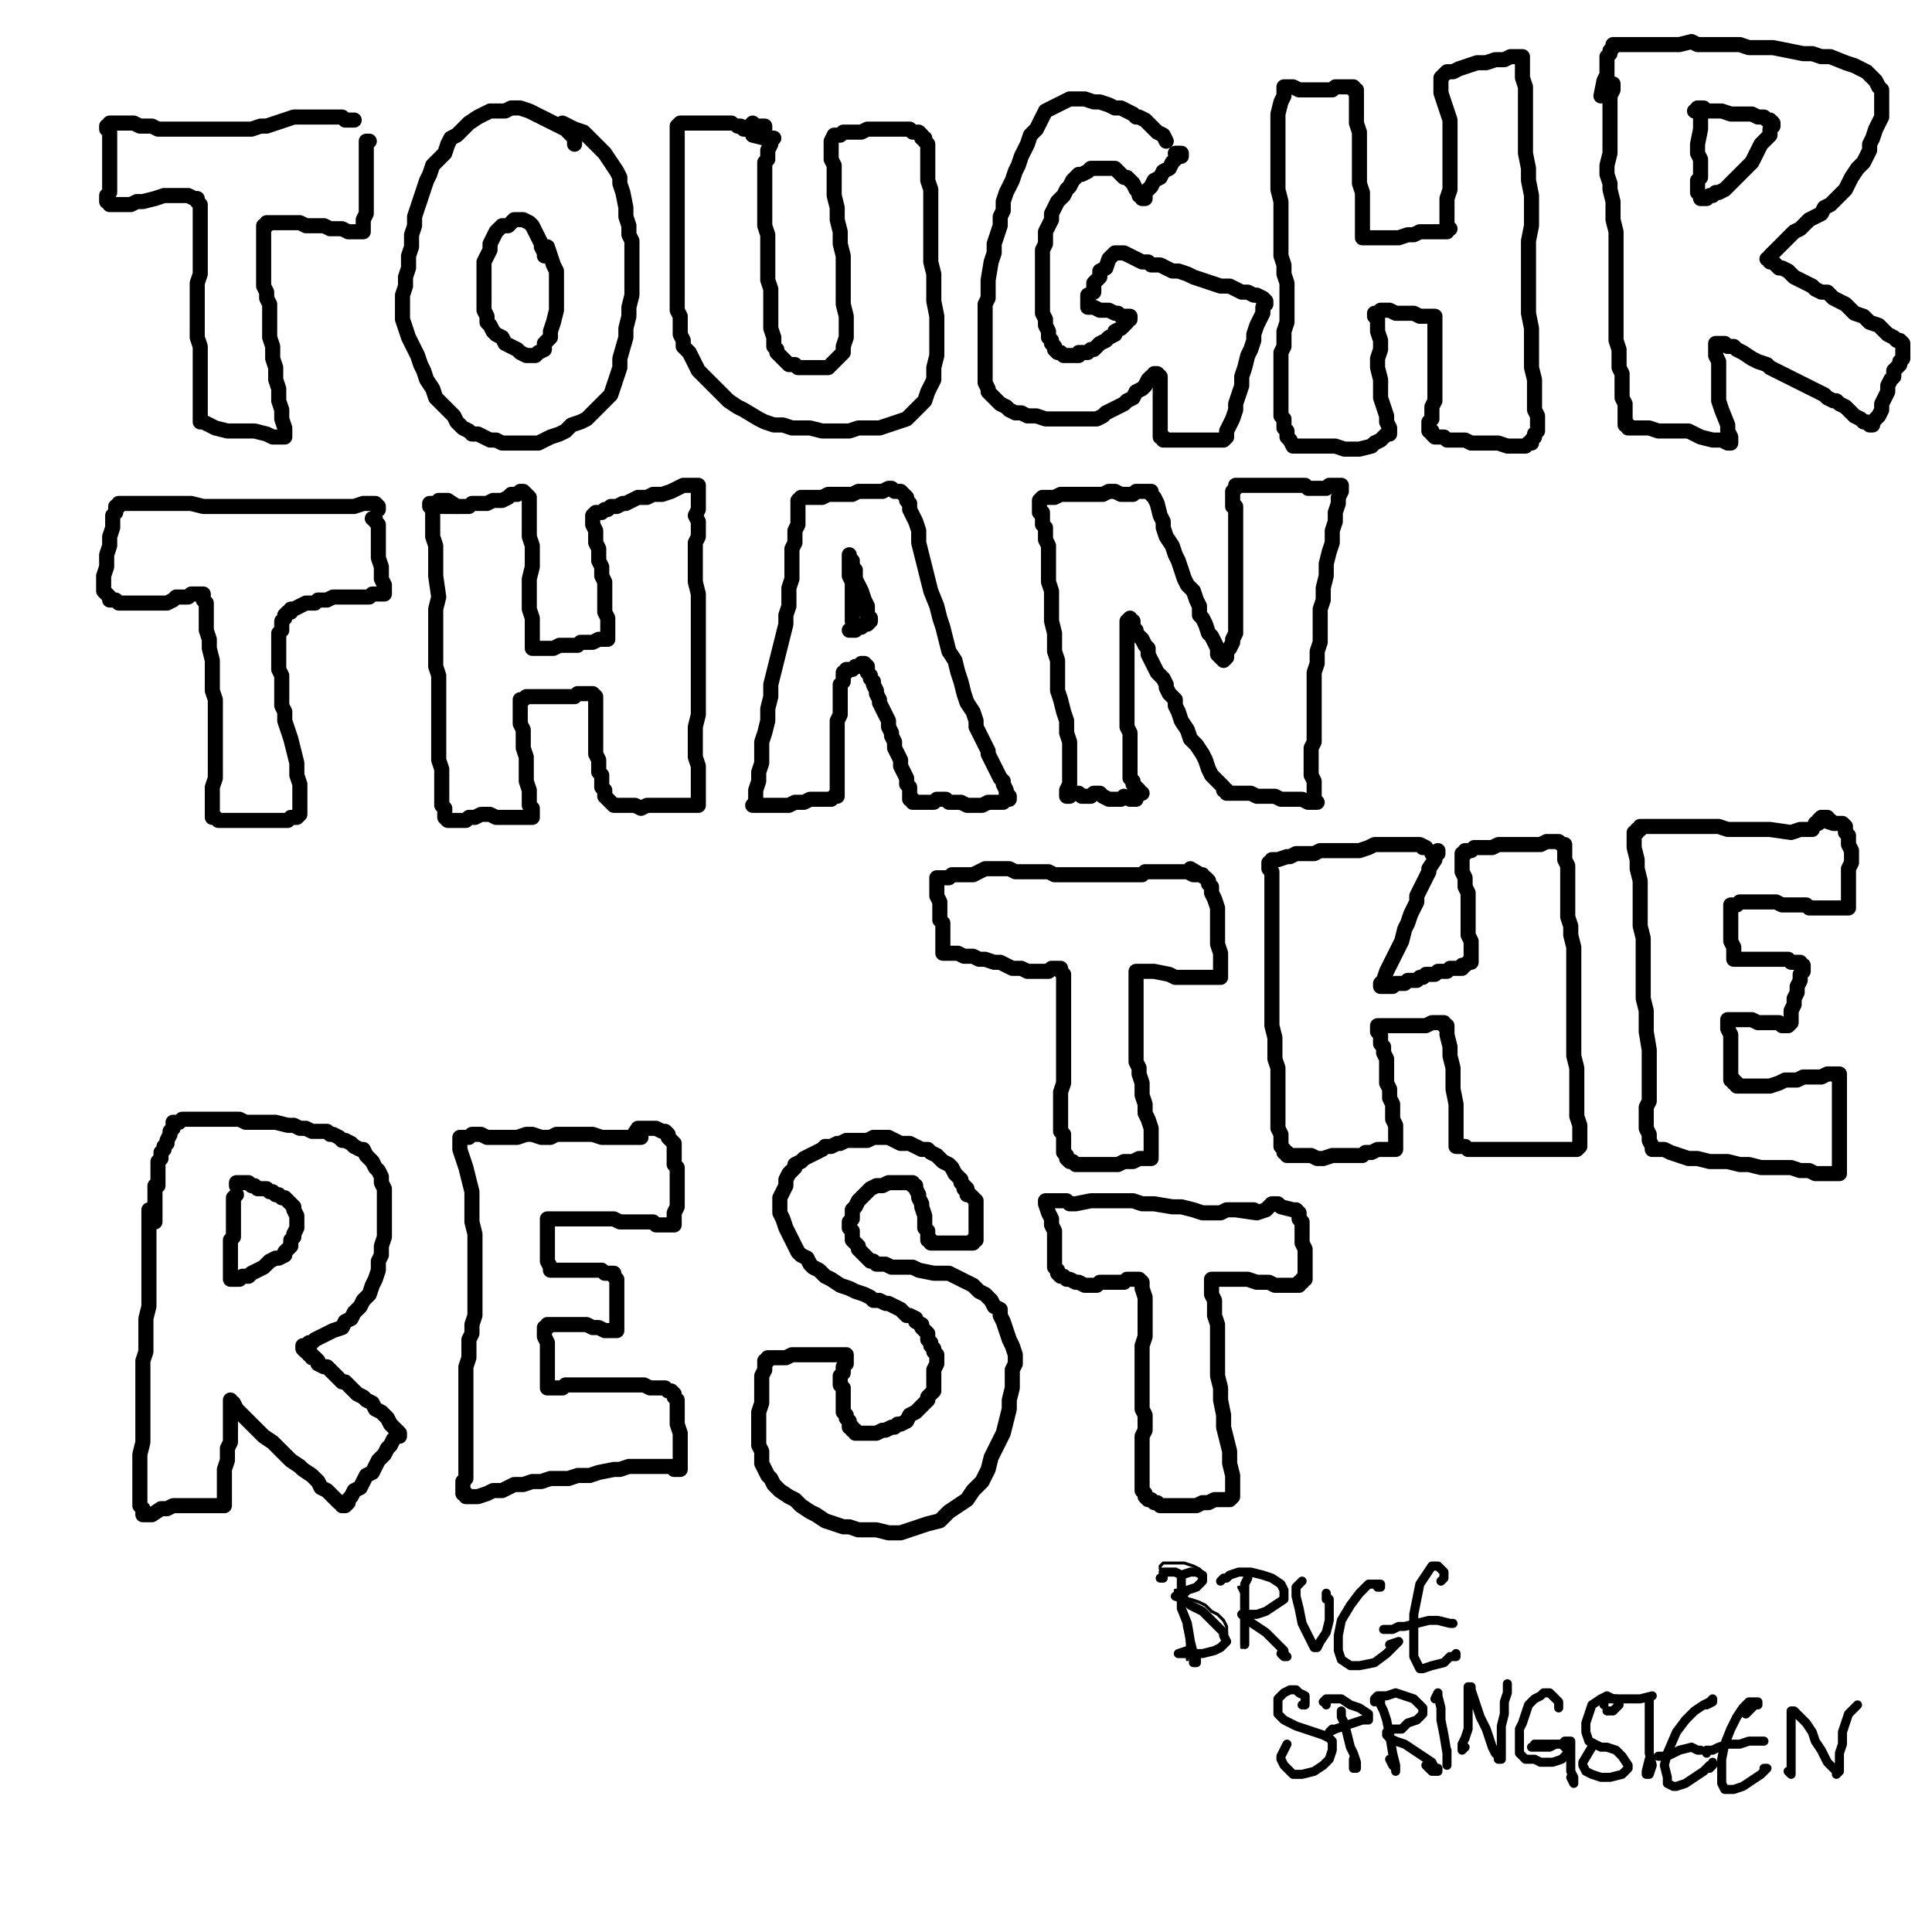 <?xml version="1.0" standalone="yes"?><svg width="640px" height="640px" xmlns="http://www.w3.org/2000/svg" version="1.1"><polyline points="117.333,39.771 116.333,39.771 114.333,39.771 113.333,38.771 111.333,38.771 109.333,38.771 106.333,38.771 103.333,38.771 100.333,38.771 97.333,38.771 94.333,39.771 91.333,40.771 88.333,41.771 86.333,41.771 83.333,42.771 79.333,42.771 75.333,42.771 72.333,42.771 69.333,42.771 66.333,42.771 63.333,42.771 60.333,42.771 58.333,42.771 55.333,42.771 53.333,42.771 52.333,42.771 50.333,41.771 48.333,41.771 46.333,41.771 44.333,40.771 42.333,40.771 41.333,40.771 39.333,40.771 39.333,40.771 38.333,40.771 36.333,40.771 36.333,40.771 36.333,41.771 35.333,41.771 35.333,41.771 35.333,41.771 35.333,42.771 36.333,43.771 36.333,44.771 36.333,46.771 36.333,47.771 36.333,49.771 36.333,51.771 36.333,54.771 36.333,56.771 36.333,58.771 36.333,60.771 36.333,61.771 36.333,63.771 35.333,64.771 35.333,65.771 35.333,66.771 36.333,66.771 36.333,67.771 37.333,67.771 38.333,67.771 39.333,67.771 41.333,67.771 43.333,67.771 45.333,66.771 47.333,66.771 51.333,65.771 54.333,64.771 56.333,64.771 58.333,64.771 60.333,64.771 62.333,64.771 64.333,65.771 65.333,65.771 65.333,65.771 65.333,66.771 65.333,66.771 66.333,67.771 66.333,72.771 66.333,76.771 66.333,79.771 66.333,83.771 66.333,90.771 65.333,93.771 65.333,97.771 65.333,100.771 65.333,103.771 65.333,106.771 65.333,109.771 65.333,111.771 66.333,114.771 66.333,118.771 66.333,121.771 66.333,123.771 66.333,126.771 66.333,128.771 66.333,131.771 66.333,133.771 66.333,135.771 66.333,137.771 66.333,137.771 66.333,138.771 66.333,139.771 67.333,139.771 69.333,140.771 71.333,141.771 75.333,142.771 77.333,142.771 79.333,142.771 81.333,142.771 84.333,142.771 88.333,143.771 90.333,144.771 92.333,144.771 93.333,144.771 94.333,144.771 94.333,144.771 94.333,143.771 94.333,143.771 94.333,141.771 93.333,138.771 93.333,135.771 92.333,132.771 92.333,128.771 91.333,125.771 91.333,121.771 90.333,118.771 90.333,114.771 89.333,111.771 89.333,108.771 89.333,106.771 89.333,103.771 89.333,100.771 88.333,98.771 88.333,96.771 87.333,94.771 87.333,93.771 87.333,91.771 87.333,90.771 87.333,88.771 87.333,87.771 87.333,85.771 87.333,84.771 87.333,82.771 87.333,80.771 87.333,79.771 87.333,77.771 87.333,76.771 87.333,75.771 87.333,74.771 88.333,74.771 88.333,73.771 89.333,73.771 90.333,73.771 91.333,73.771 93.333,73.771 95.333,73.771 97.333,73.771 99.333,73.771 101.333,74.771 103.333,74.771 107.333,74.771 109.333,75.771 112.333,75.771 113.333,75.771 115.333,76.771 117.333,76.771 118.333,76.771 119.333,76.771 119.333,76.771 120.333,76.771 120.333,75.771 120.333,75.771 120.333,74.771 120.333,72.771 121.333,70.771 121.333,67.771 121.333,64.771 121.333,61.771 121.333,59.771 121.333,56.771 121.333,53.771 121.333,50.771 121.333,47.771 121.333,46.771 121.333,46.771 122.333,46.771 " fill="none" stroke="#000000" stroke-width="5px" stroke-linecap="round" stroke-linejoin="round" /><polyline points="190.333,47.771 190.333,47.771 190.333,47.771 190.333,46.771 190.333,45.771 189.333,44.771 187.333,42.771 185.333,41.771 183.333,40.771 181.333,39.771 179.333,38.771 177.333,37.771 175.333,36.771 172.333,35.771 170.333,35.771 169.333,35.771 167.333,36.771 165.333,36.771 162.333,36.771 160.333,37.771 158.333,38.771 155.333,40.771 153.333,42.771 151.333,44.771 149.333,45.771 148.333,47.771 147.333,50.771 145.333,52.771 143.333,54.771 142.333,57.771 141.333,59.771 140.333,62.771 139.333,65.771 138.333,68.771 137.333,71.771 137.333,74.771 136.333,77.771 136.333,81.771 135.333,84.771 135.333,88.771 134.333,91.771 134.333,94.771 133.333,97.771 133.333,100.771 133.333,102.771 133.333,105.771 134.333,108.771 135.333,111.771 138.333,117.771 139.333,120.771 140.333,122.771 141.333,125.771 143.333,128.771 144.333,131.771 146.333,133.771 148.333,135.771 150.333,137.771 151.333,139.771 153.333,141.771 155.333,142.771 156.333,143.771 158.333,143.771 160.333,144.771 162.333,145.771 164.333,145.771 166.333,146.771 168.333,146.771 171.333,146.771 173.333,146.771 176.333,146.771 178.333,146.771 180.333,145.771 182.333,144.771 185.333,143.771 187.333,142.771 189.333,140.771 192.333,139.771 194.333,138.771 196.333,136.771 198.333,134.771 200.333,132.771 202.333,130.771 203.333,127.771 204.333,124.771 205.333,121.771 205.333,118.771 207.333,111.771 207.333,108.771 208.333,104.771 208.333,101.771 209.333,97.771 209.333,94.771 209.333,91.771 209.333,88.771 209.333,85.771 209.333,82.771 209.333,79.771 208.333,77.771 208.333,74.771 207.333,71.771 207.333,68.771 206.333,63.771 205.333,60.771 205.333,58.771 204.333,56.771 202.333,53.771 200.333,50.771 198.333,48.771 196.333,46.771 195.333,45.771 193.333,43.771 190.333,42.771 186.333,40.771 " fill="none" stroke="#000000" stroke-width="5px" stroke-linecap="round" stroke-linejoin="round" /><polyline points="180.333,84.771 180.333,83.771 179.333,81.771 179.333,80.771 178.333,78.771 177.333,76.771 176.333,74.771 175.333,73.771 173.333,72.771 172.333,72.771 171.333,72.771 170.333,72.771 169.333,73.771 168.333,74.771 166.333,74.771 165.333,75.771 164.333,76.771 163.333,78.771 162.333,80.771 162.333,82.771 161.333,84.771 160.333,86.771 160.333,89.771 160.333,92.771 160.333,95.771 160.333,98.771 160.333,100.771 160.333,102.771 161.333,104.771 161.333,106.771 162.333,107.771 163.333,109.771 164.333,110.771 166.333,111.771 167.333,113.771 169.333,114.771 171.333,115.771 172.333,116.771 174.333,117.771 175.333,117.771 177.333,117.771 178.333,116.771 180.333,115.771 180.333,113.771 182.333,111.771 182.333,109.771 183.333,106.771 184.333,102.771 184.333,99.771 184.333,95.771 184.333,92.771 184.333,89.771 183.333,87.771 181.333,81.771 " fill="none" stroke="#000000" stroke-width="5px" stroke-linecap="round" stroke-linejoin="round" /><polyline points="242.333,40.771 241.333,40.771 240.333,40.771 239.333,40.771 238.333,40.771 236.333,40.771 233.333,40.771 231.333,40.771 229.333,40.771 227.333,40.771 225.333,40.771 224.333,41.771 224.333,41.771 224.333,42.771 224.333,43.771 224.333,45.771 224.333,47.771 224.333,50.771 224.333,53.771 224.333,57.771 224.333,61.771 224.333,66.771 224.333,70.771 224.333,75.771 224.333,79.771 224.333,84.771 224.333,88.771 224.333,91.771 224.333,95.771 224.333,99.771 224.333,102.771 225.333,104.771 225.333,107.771 225.333,110.771 226.333,112.771 226.333,114.771 228.333,116.771 229.333,118.771 230.333,120.771 231.333,122.771 233.333,124.771 235.333,126.771 237.333,128.771 239.333,130.771 241.333,132.771 244.333,134.771 246.333,135.771 251.333,138.771 253.333,139.771 256.333,140.771 259.333,140.771 262.333,141.771 265.333,141.771 268.333,141.771 272.333,142.771 275.333,142.771 278.333,142.771 281.333,142.771 284.333,141.771 287.333,141.771 291.333,141.771 294.333,140.771 297.333,139.771 300.333,138.771 302.333,136.771 304.333,134.771 306.333,132.771 307.333,129.771 309.333,125.771 309.333,121.771 310.333,117.771 310.333,113.771 310.333,109.771 310.333,104.771 309.333,99.771 309.333,95.771 309.333,90.771 308.333,86.771 308.333,82.771 308.333,78.771 308.333,75.771 308.333,71.771 308.333,68.771 308.333,65.771 308.333,62.771 307.333,59.771 307.333,56.771 307.333,53.771 307.333,51.771 307.333,49.771 307.333,47.771 306.333,46.771 306.333,45.771 305.333,45.771 305.333,44.771 304.333,43.771 302.333,43.771 301.333,42.771 299.333,42.771 297.333,42.771 295.333,42.771 292.333,42.771 289.333,42.771 287.333,42.771 285.333,43.771 283.333,43.771 281.333,43.771 279.333,43.771 278.333,44.771 277.333,44.771 276.333,44.771 275.333,46.771 275.333,46.771 275.333,48.771 275.333,49.771 275.333,52.771 276.333,54.771 276.333,57.771 276.333,60.771 276.333,64.771 277.333,68.771 277.333,72.771 278.333,76.771 278.333,80.771 279.333,84.771 279.333,87.771 279.333,90.771 279.333,93.771 279.333,96.771 279.333,98.771 279.333,100.771 280.333,104.771 280.333,106.771 280.333,108.771 280.333,110.771 280.333,111.771 279.333,114.771 279.333,116.771 278.333,117.771 277.333,118.771 276.333,119.771 275.333,120.771 274.333,121.771 272.333,121.771 270.333,121.771 269.333,121.771 267.333,121.771 266.333,121.771 264.333,121.771 263.333,120.771 261.333,120.771 260.333,119.771 259.333,118.771 257.333,116.771 257.333,115.771 256.333,114.771 256.333,112.771 256.333,111.771 255.333,108.771 255.333,106.771 255.333,104.771 255.333,101.771 255.333,98.771 255.333,95.771 254.333,92.771 254.333,89.771 254.333,86.771 254.333,83.771 254.333,80.771 254.333,77.771 253.333,74.771 253.333,71.771 253.333,69.771 253.333,66.771 253.333,64.771 253.333,62.771 253.333,60.771 253.333,58.771 253.333,56.771 253.333,55.771 253.333,53.771 254.333,52.771 254.333,50.771 254.333,49.771 255.333,47.771 255.333,47.771 255.333,46.771 256.333,45.771 256.333,45.771 255.333,45.771 255.333,45.771 254.333,45.771 253.333,45.771 249.333,44.771 " fill="none" stroke="#000000" stroke-width="5px" stroke-linecap="round" stroke-linejoin="round" /><polyline points="386.333,46.771 386.333,46.771 385.333,44.771 383.333,43.771 382.333,42.771 380.333,40.771 379.333,39.771 377.333,38.771 376.333,38.771 375.333,37.771 373.333,36.771 371.333,35.771 369.333,35.771 367.333,34.771 364.333,33.771 362.333,33.771 359.333,32.771 357.333,32.771 354.333,32.771 352.333,33.771 350.333,34.771 348.333,35.771 346.333,36.771 345.333,38.771 344.333,40.771 343.333,42.771 341.333,44.771 340.333,47.771 339.333,49.771 338.333,51.771 337.333,54.771 336.333,56.771 335.333,59.771 334.333,61.771 333.333,63.771 332.333,66.771 332.333,69.771 331.333,71.771 331.333,74.771 330.333,77.771 329.333,80.771 329.333,83.771 328.333,86.771 327.333,92.771 327.333,95.771 327.333,98.771 326.333,100.771 326.333,103.771 326.333,106.771 326.333,109.771 326.333,112.771 326.333,114.771 326.333,117.771 326.333,119.771 326.333,121.771 326.333,123.771 326.333,125.771 326.333,126.771 327.333,128.771 327.333,129.771 330.333,132.771 331.333,133.771 333.333,134.771 334.333,135.771 336.333,136.771 338.333,136.771 340.333,137.771 343.333,137.771 346.333,138.771 348.333,138.771 350.333,138.771 353.333,138.771 356.333,138.771 358.333,138.771 361.333,138.771 363.333,138.771 365.333,137.771 366.333,136.771 368.333,135.771 370.333,134.771 372.333,133.771 373.333,132.771 375.333,131.771 376.333,129.771 378.333,128.771 379.333,127.771 380.333,125.771 381.333,124.771 382.333,124.771 382.333,123.771 383.333,123.771 383.333,123.771 383.333,123.771 384.333,124.771 384.333,127.771 384.333,129.771 384.333,132.771 384.333,134.771 384.333,136.771 384.333,138.771 384.333,141.771 384.333,142.771 384.333,143.771 384.333,144.771 385.333,144.771 385.333,145.771 386.333,145.771 387.333,145.771 388.333,145.771 390.333,145.771 391.333,145.771 393.333,145.771 395.333,145.771 398.333,145.771 399.333,145.771 401.333,145.771 403.333,145.771 404.333,145.771 404.333,145.771 405.333,145.771 406.333,144.771 406.333,142.771 407.333,140.771 408.333,138.771 409.333,135.771 409.333,133.771 410.333,130.771 411.333,127.771 411.333,124.771 412.333,121.771 413.333,117.771 414.333,115.771 415.333,112.771 415.333,110.771 416.333,107.771 417.333,105.771 418.333,103.771 418.333,102.771 418.333,101.771 419.333,100.771 419.333,99.771 418.333,98.771 418.333,98.771 416.333,97.771 415.333,97.771 413.333,96.771 411.333,96.771 409.333,95.771 407.333,94.771 404.333,94.771 401.333,93.771 398.333,92.771 395.333,91.771 393.333,90.771 390.333,89.771 388.333,89.771 386.333,88.771 384.333,87.771 381.333,87.771 380.333,86.771 378.333,86.771 376.333,85.771 374.333,84.771 372.333,83.771 370.333,83.771 370.333,83.771 369.333,83.771 369.333,83.771 368.333,84.771 368.333,84.771 367.333,85.771 366.333,88.771 364.333,89.771 364.333,91.771 362.333,93.771 362.333,96.771 360.333,97.771 360.333,98.771 360.333,99.771 360.333,100.771 360.333,100.771 360.333,100.771 360.333,101.771 361.333,101.771 362.333,101.771 364.333,102.771 365.333,102.771 367.333,102.771 369.333,103.771 370.333,103.771 371.333,104.771 372.333,104.771 373.333,104.771 373.333,104.771 373.333,104.771 374.333,104.771 374.333,104.771 374.333,105.771 373.333,105.771 373.333,106.771 372.333,107.771 371.333,108.771 371.333,108.771 369.333,109.771 369.333,110.771 367.333,111.771 367.333,111.771 366.333,112.771 364.333,113.771 364.333,113.771 363.333,114.771 362.333,115.771 361.333,115.771 360.333,116.771 359.333,116.771 357.333,116.771 357.333,117.771 355.333,117.771 354.333,117.771 353.333,117.771 352.333,117.771 351.333,116.771 350.333,116.771 349.333,115.771 349.333,114.771 348.333,113.771 348.333,112.771 347.333,111.771 347.333,110.771 347.333,109.771 346.333,107.771 346.333,106.771 346.333,105.771 345.333,103.771 345.333,102.771 345.333,100.771 345.333,98.771 345.333,96.771 345.333,93.771 345.333,91.771 345.333,90.771 345.333,87.771 345.333,85.771 345.333,82.771 346.333,80.771 346.333,78.771 346.333,76.771 347.333,74.771 348.333,72.771 348.333,70.771 350.333,66.771 352.333,64.771 353.333,62.771 354.333,61.771 355.333,59.771 356.333,58.771 357.333,57.771 358.333,57.771 360.333,56.771 361.333,55.771 362.333,55.771 363.333,55.771 365.333,55.771 366.333,55.771 367.333,55.771 369.333,55.771 370.333,56.771 371.333,57.771 372.333,58.771 373.333,58.771 374.333,59.771 375.333,60.771 376.333,62.771 377.333,63.771 377.333,64.771 378.333,64.771 378.333,65.771 378.333,65.771 378.333,65.771 379.333,65.771 379.333,63.771 380.333,62.771 381.333,61.771 382.333,59.771 384.333,58.771 385.333,56.771 387.333,55.771 388.333,53.771 389.333,52.771 390.333,51.771 391.333,51.771 391.333,50.771 389.333,50.771 " fill="none" stroke="#000000" stroke-width="5px" stroke-linecap="round" stroke-linejoin="round" /><polyline points="423.333,37.771 423.333,38.771 423.333,39.771 423.333,41.771 423.333,44.771 423.333,46.771 423.333,49.771 423.333,53.771 423.333,56.771 423.333,59.771 423.333,62.771 424.333,66.771 424.333,72.771 424.333,76.771 424.333,78.771 424.333,81.771 424.333,84.771 425.333,87.771 425.333,90.771 426.333,93.771 426.333,96.771 426.333,99.771 426.333,102.771 426.333,104.771 426.333,106.771 425.333,109.771 425.333,111.771 425.333,114.771 424.333,116.771 424.333,119.771 424.333,121.771 424.333,124.771 424.333,126.771 424.333,129.771 424.333,131.771 424.333,135.771 424.333,136.771 424.333,137.771 425.333,138.771 425.333,139.771 425.333,141.771 426.333,142.771 426.333,143.771 426.333,144.771 426.333,144.771 427.333,145.771 428.333,147.771 428.333,147.771 429.333,147.771 430.333,147.771 431.333,147.771 433.333,147.771 435.333,147.771 438.333,147.771 440.333,147.771 442.333,147.771 445.333,148.771 448.333,148.771 450.333,148.771 454.333,147.771 455.333,146.771 457.333,145.771 458.333,144.771 459.333,143.771 460.333,143.771 460.333,143.771 460.333,143.771 460.333,142.771 460.333,141.771 459.333,139.771 459.333,137.771 458.333,134.771 457.333,131.771 457.333,128.771 457.333,125.771 456.333,121.771 456.333,118.771 457.333,115.771 457.333,112.771 456.333,109.771 456.333,106.771 456.333,105.771 455.333,104.771 455.333,103.771 456.333,103.771 456.333,103.771 457.333,102.771 458.333,102.771 460.333,102.771 462.333,103.771 464.333,103.771 466.333,103.771 468.333,103.771 470.333,104.771 472.333,104.771 473.333,104.771 474.333,104.771 475.333,104.771 475.333,104.771 475.333,105.771 475.333,106.771 475.333,108.771 475.333,110.771 475.333,113.771 475.333,116.771 475.333,119.771 475.333,122.771 475.333,125.771 475.333,127.771 475.333,130.771 475.333,132.771 474.333,134.771 474.333,136.771 474.333,137.771 474.333,138.771 473.333,139.771 473.333,141.771 473.333,142.771 474.333,142.771 474.333,143.771 474.333,143.771 475.333,144.771 476.333,144.771 477.333,144.771 478.333,144.771 479.333,145.771 481.333,145.771 483.333,145.771 485.333,145.771 487.333,146.771 489.333,146.771 491.333,146.771 493.333,146.771 496.333,146.771 499.333,147.771 501.333,147.771 502.333,147.771 503.333,147.771 505.333,147.771 506.333,146.771 507.333,146.771 507.333,145.771 508.333,144.771 508.333,143.771 509.333,142.771 509.333,141.771 509.333,139.771 509.333,137.771 508.333,135.771 508.333,132.771 508.333,129.771 508.333,125.771 507.333,121.771 507.333,117.771 507.333,113.771 507.333,108.771 506.333,103.771 506.333,99.771 506.333,94.771 506.333,89.771 506.333,84.771 506.333,79.771 507.333,74.771 507.333,69.771 507.333,64.771 506.333,59.771 506.333,55.771 505.333,50.771 505.333,46.771 505.333,42.771 505.333,38.771 505.333,35.771 505.333,31.771 505.333,28.771 504.333,25.771 504.333,23.771 504.333,22.771 504.333,21.771 504.333,20.771 504.333,19.771 504.333,19.771 504.333,18.771 503.333,18.771 501.333,18.771 500.333,18.771 498.333,19.771 495.333,19.771 492.333,20.771 489.333,20.771 486.333,21.771 483.333,22.771 481.333,23.771 479.333,23.771 478.333,24.771 477.333,25.771 477.333,26.771 477.333,27.771 477.333,28.771 477.333,30.771 478.333,33.771 479.333,36.771 480.333,39.771 480.333,42.771 480.333,45.771 480.333,48.771 480.333,51.771 480.333,55.771 480.333,59.771 480.333,62.771 479.333,65.771 479.333,67.771 479.333,69.771 479.333,71.771 479.333,73.771 479.333,74.771 480.333,75.771 479.333,75.771 479.333,76.771 478.333,76.771 477.333,76.771 476.333,76.771 475.333,76.771 473.333,76.771 471.333,76.771 470.333,76.771 468.333,77.771 466.333,77.771 463.333,78.771 461.333,78.771 460.333,78.771 458.333,78.771 456.333,78.771 454.333,78.771 453.333,78.771 453.333,78.771 452.333,78.771 452.333,78.771 452.333,78.771 452.333,78.771 451.333,78.771 451.333,77.771 451.333,73.771 451.333,70.771 451.333,67.771 451.333,63.771 450.333,60.771 450.333,53.771 450.333,49.771 450.333,46.771 450.333,43.771 449.333,40.771 449.333,38.771 449.333,37.771 449.333,35.771 449.333,33.771 449.333,31.771 449.333,30.771 449.333,29.771 449.333,29.771 448.333,29.771 448.333,28.771 447.333,28.771 447.333,28.771 446.333,28.771 444.333,28.771 442.333,28.771 441.333,29.771 439.333,29.771 436.333,29.771 434.333,29.771 432.333,29.771 430.333,29.771 428.333,28.771 427.333,28.771 426.333,28.771 425.333,28.771 425.333,28.771 425.333,28.771 425.333,28.771 425.333,29.771 425.333,29.771 425.333,30.771 425.333,31.771 424.333,33.771 423.333,37.771 " fill="none" stroke="#000000" stroke-width="5px" stroke-linecap="round" stroke-linejoin="round" /><polyline points="534.333,27.771 534.333,28.771 534.333,29.771 533.333,31.771 533.333,33.771 533.333,36.771 533.333,39.771 533.333,42.771 533.333,46.771 533.333,50.771 532.333,54.771 532.333,57.771 533.333,60.771 533.333,62.771 534.333,66.771 534.333,69.771 534.333,72.771 535.333,76.771 535.333,83.771 535.333,86.771 535.333,90.771 535.333,94.771 535.333,98.771 535.333,102.771 535.333,105.771 535.333,109.771 535.333,112.771 536.333,115.771 536.333,118.771 536.333,121.771 537.333,123.771 537.333,125.771 537.333,128.771 537.333,130.771 537.333,131.771 538.333,133.771 538.333,134.771 538.333,135.771 538.333,137.771 538.333,138.771 538.333,139.771 538.333,140.771 539.333,140.771 539.333,141.771 540.333,141.771 540.333,141.771 541.333,141.771 542.333,141.771 543.333,141.771 544.333,141.771 546.333,141.771 549.333,142.771 551.333,142.771 552.333,142.771 554.333,142.771 556.333,142.771 559.333,142.771 561.333,143.771 563.333,144.771 567.333,145.771 569.333,145.771 570.333,145.771 572.333,146.771 572.333,146.771 573.333,146.771 573.333,146.771 573.333,145.771 573.333,144.771 572.333,142.771 572.333,140.771 570.333,135.771 569.333,132.771 569.333,130.771 569.333,125.771 569.333,123.771 569.333,121.771 569.333,119.771 568.333,117.771 568.333,115.771 568.333,114.771 568.333,114.771 568.333,113.771 568.333,113.771 569.333,113.771 569.333,113.771 569.333,113.771 570.333,113.771 571.333,113.771 572.333,114.771 574.333,114.771 575.333,115.771 577.333,116.771 580.333,118.771 582.333,119.771 585.333,120.771 586.333,121.771 588.333,122.771 590.333,123.771 592.333,124.771 594.333,125.771 596.333,126.771 598.333,127.771 600.333,128.771 602.333,129.771 604.333,130.771 605.333,131.771 607.333,132.771 608.333,132.771 609.333,133.771 611.333,134.771 612.333,135.771 613.333,136.771 614.333,137.771 616.333,138.771 617.333,139.771 618.333,139.771 619.333,140.771 620.333,140.771 620.333,139.771 621.333,138.771 622.333,137.771 623.333,135.771 623.333,133.771 624.333,131.771 625.333,129.771 625.333,127.771 626.333,125.771 627.333,124.771 627.333,122.771 628.333,121.771 629.333,120.771 629.333,119.771 630.333,118.771 630.333,117.771 630.333,116.771 630.333,116.771 630.333,115.771 630.333,114.771 630.333,113.771 629.333,112.771 628.333,112.771 627.333,111.771 625.333,110.771 624.333,109.771 622.333,107.771 619.333,106.771 617.333,104.771 614.333,103.771 612.333,101.771 611.333,100.771 609.333,99.771 607.333,98.771 605.333,96.771 603.333,96.771 601.333,95.771 600.333,94.771 598.333,93.771 596.333,92.771 594.333,91.771 593.333,90.771 592.333,89.771 590.333,88.771 589.333,88.771 588.333,87.771 587.333,86.771 586.333,86.771 586.333,85.771 585.333,85.771 585.333,85.771 585.333,85.771 585.333,85.771 586.333,85.771 586.333,84.771 586.333,84.771 587.333,83.771 588.333,82.771 589.333,81.771 590.333,80.771 591.333,79.771 593.333,77.771 594.333,76.771 596.333,75.771 598.333,73.771 599.333,72.771 601.333,71.771 603.333,70.771 604.333,68.771 606.333,67.771 607.333,66.771 609.333,64.771 610.333,63.771 611.333,62.771 612.333,60.771 613.333,58.771 615.333,55.771 617.333,53.771 618.333,51.771 619.333,49.771 619.333,47.771 620.333,45.771 621.333,42.771 622.333,40.771 623.333,38.771 623.333,36.771 623.333,34.771 623.333,31.771 623.333,29.771 622.333,28.771 621.333,26.771 620.333,25.771 618.333,23.771 616.333,22.771 614.333,21.771 611.333,20.771 606.333,18.771 603.333,18.771 600.333,17.771 597.333,17.771 592.333,16.771 587.333,15.771 582.333,15.771 579.333,15.771 576.333,14.771 574.333,14.771 571.333,14.771 568.333,14.771 566.333,14.771 564.333,14.771 562.333,14.771 560.333,13.771 556.333,14.771 553.333,14.771 551.333,14.771 549.333,14.771 548.333,14.771 546.333,14.771 545.333,14.771 543.333,14.771 541.333,14.771 539.333,14.771 538.333,14.771 536.333,14.771 535.333,14.771 535.333,14.771 534.333,14.771 534.333,14.771 534.333,15.771 533.333,16.771 533.333,17.771 532.333,18.771 532.333,20.771 532.333,22.771 532.333,24.771 531.333,26.771 530.333,31.771 " fill="none" stroke="#000000" stroke-width="5px" stroke-linecap="round" stroke-linejoin="round" /><polyline points="562.333,35.771 563.333,35.771 564.333,35.771 564.333,35.771 564.333,35.771 563.333,35.771 563.333,35.771 563.333,36.771 563.333,38.771 563.333,40.771 563.333,42.771 562.333,47.771 562.333,50.771 563.333,52.771 563.333,55.771 563.333,56.771 563.333,58.771 562.333,59.771 562.333,61.771 562.333,62.771 562.333,63.771 563.333,64.771 563.333,65.771 563.333,65.771 563.333,65.771 564.333,65.771 565.333,65.771 566.333,64.771 567.333,64.771 568.333,63.771 569.333,63.771 571.333,62.771 572.333,61.771 573.333,60.771 575.333,58.771 576.333,57.771 577.333,56.771 579.333,54.771 580.333,53.771 581.333,51.771 582.333,49.771 583.333,47.771 585.333,45.771 586.333,44.771 586.333,42.771 587.333,41.771 587.333,40.771 587.333,40.771 586.333,39.771 585.333,39.771 584.333,38.771 582.333,38.771 580.333,37.771 578.333,37.771 576.333,37.771 573.333,37.771 570.333,36.771 568.333,36.771 566.333,36.771 565.333,36.771 564.333,36.771 563.333,36.771 562.333,36.771 562.333,36.771 562.333,36.771 561.333,36.771 " fill="none" stroke="#000000" stroke-width="5px" stroke-linecap="round" stroke-linejoin="round" /><polyline points="125.333,168.771 125.333,168.771 125.333,167.771 124.333,166.771 124.333,166.771 122.333,166.771 120.333,166.771 117.333,167.771 113.333,167.771 109.333,167.771 105.333,167.771 101.333,167.771 96.333,167.771 92.333,167.771 88.333,167.771 86.333,167.771 83.333,167.771 79.333,167.771 75.333,167.771 71.333,167.771 67.333,167.771 63.333,166.771 59.333,166.771 56.333,166.771 53.333,166.771 51.333,166.771 49.333,166.771 46.333,166.771 44.333,166.771 42.333,166.771 41.333,166.771 40.333,166.771 39.333,166.771 39.333,167.771 38.333,167.771 38.333,168.771 38.333,169.771 37.333,170.771 37.333,172.771 37.333,174.771 36.333,177.771 36.333,180.771 35.333,183.771 35.333,187.771 34.333,190.771 34.333,192.771 34.333,194.771 34.333,195.771 35.333,196.771 36.333,197.771 36.333,198.771 38.333,198.771 39.333,199.771 42.333,199.771 44.333,199.771 46.333,199.771 49.333,199.771 51.333,199.771 53.333,199.771 55.333,199.771 57.333,198.771 58.333,197.771 60.333,197.771 62.333,197.771 63.333,196.771 63.333,196.771 64.333,196.771 65.333,196.771 65.333,196.771 66.333,196.771 66.333,196.771 67.333,196.771 67.333,197.771 67.333,198.771 68.333,199.771 68.333,202.771 68.333,204.771 68.333,208.771 69.333,211.771 69.333,214.771 70.333,218.771 70.333,222.771 70.333,225.771 70.333,228.771 71.333,231.771 71.333,235.771 71.333,238.771 71.333,241.771 71.333,244.771 71.333,246.771 71.333,250.771 71.333,253.771 71.333,255.771 71.333,257.771 70.333,260.771 70.333,262.771 70.333,264.771 70.333,265.771 70.333,267.771 70.333,268.771 70.333,269.771 70.333,270.771 71.333,270.771 72.333,271.771 73.333,271.771 75.333,271.771 77.333,271.771 79.333,271.771 81.333,271.771 84.333,271.771 86.333,271.771 88.333,271.771 91.333,271.771 93.333,271.771 95.333,271.771 96.333,270.771 97.333,270.771 98.333,270.771 99.333,269.771 99.333,269.771 99.333,267.771 99.333,266.771 99.333,264.771 99.333,262.771 99.333,259.771 98.333,256.771 98.333,252.771 97.333,248.771 96.333,244.771 95.333,241.771 94.333,238.771 94.333,235.771 93.333,233.771 93.333,230.771 93.333,227.771 93.333,225.771 93.333,223.771 92.333,221.771 92.333,219.771 92.333,216.771 92.333,214.771 92.333,212.771 92.333,210.771 92.333,209.771 93.333,208.771 93.333,206.771 93.333,205.771 94.333,204.771 94.333,203.771 95.333,202.771 96.333,202.771 96.333,201.771 97.333,201.771 99.333,200.771 101.333,199.771 104.333,199.771 105.333,198.771 108.333,198.771 110.333,197.771 112.333,197.771 114.333,197.771 117.333,197.771 119.333,197.771 122.333,197.771 123.333,196.771 124.333,196.771 125.333,196.771 126.333,196.771 127.333,196.771 127.333,195.771 127.333,195.771 127.333,194.771 127.333,193.771 126.333,191.771 126.333,189.771 126.333,187.771 125.333,184.771 125.333,182.771 125.333,179.771 125.333,177.771 125.333,175.771 125.333,173.771 124.333,172.771 124.333,171.771 123.333,171.771 " fill="none" stroke="#000000" stroke-width="5px" stroke-linecap="round" stroke-linejoin="round" /><polyline points="143.333,166.771 143.333,166.771 142.333,166.771 142.333,167.771 143.333,168.771 143.333,169.771 143.333,172.771 143.333,174.771 143.333,177.771 144.333,180.771 144.333,183.771 144.333,190.771 145.333,197.771 144.333,201.771 144.333,204.771 144.333,211.771 144.333,214.771 144.333,217.771 144.333,220.771 145.333,223.771 145.333,226.771 145.333,231.771 145.333,233.771 145.333,236.771 145.333,238.771 145.333,241.771 145.333,244.771 145.333,249.771 145.333,251.771 146.333,254.771 146.333,256.771 146.333,260.771 146.333,261.771 146.333,263.771 146.333,264.771 146.333,266.771 147.333,267.771 147.333,268.771 147.333,270.771 147.333,270.771 148.333,271.771 148.333,271.771 149.333,271.771 150.333,271.771 151.333,271.771 152.333,271.771 154.333,271.771 155.333,270.771 157.333,270.771 159.333,269.771 160.333,269.771 162.333,269.771 164.333,270.771 168.333,270.771 169.333,270.771 171.333,270.771 172.333,270.771 174.333,270.771 174.333,270.771 175.333,270.771 176.333,270.771 176.333,270.771 176.333,270.771 176.333,270.771 176.333,269.771 176.333,267.771 175.333,266.771 175.333,264.771 175.333,261.771 174.333,258.771 174.333,256.771 174.333,250.771 173.333,247.771 173.333,245.771 173.333,243.771 173.333,241.771 172.333,239.771 172.333,237.771 172.333,236.771 172.333,235.771 172.333,234.771 172.333,232.771 172.333,232.771 172.333,231.771 173.333,231.771 173.333,231.771 173.333,231.771 174.333,230.771 176.333,230.771 178.333,230.771 180.333,230.771 182.333,230.771 184.333,230.771 188.333,230.771 190.333,230.771 191.333,229.771 193.333,229.771 194.333,229.771 195.333,229.771 196.333,229.771 196.333,229.771 197.333,230.771 197.333,230.771 197.333,231.771 197.333,233.771 197.333,238.771 197.333,244.771 197.333,247.771 197.333,249.771 198.333,251.771 198.333,253.771 198.333,255.771 199.333,256.771 199.333,258.771 199.333,259.771 199.333,260.771 200.333,261.771 200.333,263.771 201.333,264.771 201.333,264.771 202.333,265.771 203.333,266.771 204.333,266.771 205.333,266.771 206.333,266.771 208.333,266.771 210.333,266.771 212.333,267.771 214.333,266.771 216.333,266.771 219.333,266.771 221.333,266.771 223.333,266.771 225.333,266.771 226.333,266.771 228.333,266.771 229.333,266.771 230.333,266.771 230.333,266.771 230.333,266.771 231.333,266.771 231.333,266.771 231.333,264.771 231.333,262.771 231.333,259.771 231.333,257.771 231.333,253.771 230.333,250.771 230.333,247.771 230.333,243.771 230.333,240.771 231.333,236.771 231.333,233.771 231.333,229.771 231.333,226.771 231.333,222.771 231.333,219.771 231.333,215.771 231.333,211.771 231.333,208.771 231.333,204.771 231.333,200.771 231.333,196.771 230.333,192.771 230.333,189.771 230.333,185.771 230.333,182.771 230.333,179.771 231.333,177.771 231.333,174.771 231.333,172.771 230.333,170.771 231.333,168.771 231.333,167.771 231.333,166.771 231.333,164.771 231.333,163.771 231.333,162.771 231.333,161.771 231.333,161.771 231.333,160.771 231.333,160.771 231.333,160.771 231.333,160.771 230.333,160.771 229.333,160.771 226.333,160.771 224.333,161.771 222.333,162.771 219.333,163.771 216.333,163.771 214.333,164.771 211.333,164.771 209.333,165.771 207.333,166.771 206.333,166.771 204.333,167.771 202.333,167.771 201.333,168.771 200.333,168.771 199.333,169.771 198.333,169.771 197.333,169.771 196.333,170.771 196.333,171.771 196.333,171.771 196.333,172.771 196.333,173.771 197.333,175.771 197.333,177.771 197.333,179.771 198.333,181.771 198.333,183.771 198.333,185.771 199.333,187.771 199.333,190.771 200.333,192.771 200.333,194.771 200.333,196.771 200.333,198.771 200.333,200.771 200.333,202.771 201.333,204.771 201.333,205.771 201.333,207.771 201.333,209.771 201.333,210.771 201.333,210.771 201.333,210.771 201.333,211.771 201.333,211.771 200.333,211.771 198.333,211.771 196.333,212.771 194.333,212.771 192.333,212.771 191.333,213.771 189.333,213.771 187.333,213.771 185.333,213.771 183.333,214.771 182.333,214.771 180.333,214.771 179.333,214.771 178.333,214.771 178.333,214.771 177.333,214.771 177.333,214.771 177.333,214.771 176.333,214.771 176.333,212.771 176.333,211.771 176.333,209.771 176.333,207.771 176.333,204.771 175.333,201.771 175.333,197.771 175.333,194.771 175.333,191.771 176.333,187.771 176.333,184.771 176.333,180.771 175.333,177.771 175.333,174.771 175.333,172.771 175.333,170.771 175.333,168.771 175.333,166.771 175.333,165.771 175.333,164.771 174.333,163.771 174.333,163.771 173.333,162.771 172.333,162.771 171.333,163.771 169.333,163.771 168.333,164.771 166.333,165.771 163.333,165.771 161.333,166.771 159.333,166.771 158.333,166.771 156.333,166.771 155.333,167.771 154.333,167.771 153.333,167.771 153.333,167.771 152.333,167.771 151.333,167.771 151.333,167.771 151.333,167.771 150.333,167.771 146.333,167.771 " fill="none" stroke="#000000" stroke-width="5px" stroke-linecap="round" stroke-linejoin="round" /><polyline points="145.333,167.771 145.333,166.771 145.333,166.771 145.333,165.771 146.333,165.771 146.333,165.771 147.333,165.771 148.333,165.771 151.333,167.771 " fill="none" stroke="#000000" stroke-width="5px" stroke-linecap="round" stroke-linejoin="round" /><polyline points="249.333,266.771 249.333,266.771 249.333,266.771 250.333,265.771 250.333,263.771 250.333,261.771 251.333,258.771 251.333,255.771 252.333,252.771 252.333,249.771 252.333,245.771 253.333,242.771 254.333,238.771 254.333,234.771 255.333,230.771 255.333,226.771 256.333,222.771 257.333,218.771 258.333,214.771 259.333,210.771 260.333,206.771 260.333,203.771 261.333,200.771 261.333,197.771 261.333,194.771 262.333,191.771 262.333,188.771 262.333,186.771 262.333,183.771 262.333,181.771 263.333,179.771 263.333,177.771 263.333,175.771 264.333,173.771 264.333,172.771 264.333,170.771 264.333,169.771 264.333,168.771 264.333,167.771 264.333,166.771 264.333,166.771 264.333,165.771 264.333,165.771 265.333,164.771 265.333,164.771 266.333,164.771 267.333,164.771 268.333,164.771 270.333,164.771 272.333,164.771 274.333,163.771 276.333,163.771 278.333,163.771 279.333,163.771 281.333,163.771 282.333,163.771 284.333,162.771 285.333,162.771 287.333,162.771 289.333,162.771 290.333,162.771 292.333,162.771 294.333,161.771 295.333,161.771 296.333,162.771 297.333,162.771 298.333,162.771 299.333,163.771 299.333,163.771 300.333,164.771 300.333,165.771 301.333,166.771 301.333,168.771 302.333,170.771 303.333,172.771 304.333,175.771 304.333,179.771 305.333,183.771 306.333,187.771 307.333,191.771 308.333,195.771 310.333,200.771 311.333,204.771 312.333,207.771 313.333,211.771 314.333,215.771 316.333,218.771 317.333,222.771 318.333,225.771 319.333,229.771 320.333,232.771 322.333,235.771 323.333,238.771 323.333,240.771 324.333,242.771 325.333,244.771 326.333,246.771 327.333,248.771 327.333,249.771 328.333,251.771 329.333,253.771 330.333,255.771 331.333,257.771 332.333,258.771 332.333,259.771 333.333,261.771 333.333,262.771 334.333,263.771 334.333,264.771 334.333,264.771 334.333,264.771 334.333,264.771 333.333,264.771 332.333,265.771 331.333,265.771 329.333,265.771 327.333,265.771 325.333,266.771 323.333,266.771 320.333,266.771 318.333,265.771 316.333,265.771 314.333,265.771 313.333,264.771 311.333,264.771 310.333,264.771 309.333,265.771 307.333,265.771 306.333,265.771 305.333,265.771 304.333,265.771 303.333,265.771 302.333,265.771 302.333,265.771 302.333,264.771 301.333,264.771 301.333,263.771 301.333,262.771 301.333,260.771 300.333,259.771 300.333,257.771 299.333,255.771 298.333,253.771 298.333,251.771 297.333,249.771 296.333,247.771 296.333,245.771 295.333,243.771 295.333,242.771 294.333,240.771 294.333,238.771 293.333,236.771 292.333,234.771 291.333,232.771 291.333,231.771 290.333,229.771 290.333,228.771 289.333,226.771 289.333,225.771 289.333,225.771 288.333,224.771 288.333,223.771 287.333,222.771 287.333,222.771 287.333,221.771 287.333,221.771 287.333,220.771 286.333,219.771 286.333,219.771 286.333,219.771 286.333,219.771 286.333,219.771 286.333,219.771 286.333,219.771 286.333,219.771 286.333,219.771 286.333,219.771 285.333,219.771 285.333,219.771 285.333,219.771 285.333,219.771 285.333,219.771 284.333,220.771 284.333,220.771 283.333,220.771 282.333,221.771 281.333,221.771 281.333,221.771 280.333,221.771 280.333,222.771 279.333,222.771 279.333,222.771 279.333,222.771 279.333,222.771 279.333,222.771 279.333,222.771 279.333,223.771 279.333,223.771 279.333,224.771 279.333,225.771 278.333,226.771 278.333,227.771 278.333,229.771 278.333,230.771 278.333,234.771 278.333,236.771 277.333,238.771 277.333,239.771 277.333,241.771 277.333,243.771 277.333,245.771 277.333,246.771 277.333,248.771 277.333,249.771 277.333,250.771 277.333,252.771 277.333,253.771 277.333,254.771 277.333,255.771 277.333,256.771 277.333,257.771 277.333,258.771 277.333,259.771 277.333,259.771 277.333,260.771 277.333,261.771 277.333,261.771 277.333,262.771 277.333,262.771 277.333,263.771 277.333,263.771 277.333,263.771 277.333,263.771 277.333,263.771 276.333,263.771 276.333,263.771 275.333,264.771 273.333,264.771 271.333,264.771 270.333,264.771 268.333,264.771 266.333,265.771 265.333,265.771 263.333,265.771 261.333,266.771 261.333,266.771 259.333,266.771 258.333,266.771 257.333,266.771 256.333,266.771 255.333,266.771 254.333,266.771 253.333,266.771 253.333,266.771 252.333,266.771 252.333,266.771 252.333,266.771 252.333,266.771 251.333,266.771 251.333,266.771 249.333,266.771 " fill="none" stroke="#000000" stroke-width="5px" stroke-linecap="round" stroke-linejoin="round" /><polyline points="282.333,203.771 282.333,203.771 282.333,204.771 282.333,204.771 282.333,205.771 282.333,205.771 282.333,204.771 282.333,204.771 282.333,203.771 282.333,202.771 282.333,201.771 282.333,199.771 282.333,198.771 282.333,196.771 282.333,194.771 282.333,192.771 281.333,190.771 281.333,188.771 281.333,187.771 281.333,186.771 281.333,185.771 281.333,184.771 281.333,184.771 281.333,183.771 281.333,183.771 281.333,183.771 281.333,184.771 282.333,185.771 282.333,187.771 283.333,188.771 283.333,191.771 284.333,193.771 285.333,195.771 286.333,198.771 287.333,200.771 287.333,201.771 287.333,202.771 287.333,203.771 288.333,204.771 288.333,205.771 288.333,205.771 288.333,205.771 288.333,205.771 287.333,206.771 286.333,206.771 285.333,207.771 284.333,207.771 283.333,208.771 283.333,208.771 282.333,208.771 282.333,208.771 281.333,208.771 281.333,208.771 " fill="none" stroke="#000000" stroke-width="5px" stroke-linecap="round" stroke-linejoin="round" /><polyline points="375.333,263.771 376.333,264.771 375.333,264.771 374.333,264.771 374.333,264.771 372.333,263.771 371.333,264.771 369.333,264.771 367.333,264.771 365.333,263.771 364.333,262.771 363.333,262.771 362.333,262.771 361.333,263.771 360.333,263.771 358.333,263.771 357.333,262.771 356.333,262.771 356.333,262.771 355.333,262.771 354.333,263.771 354.333,263.771 353.333,263.771 353.333,263.771 353.333,263.771 353.333,263.771 353.333,262.771 353.333,261.771 354.333,259.771 354.333,257.771 354.333,255.771 354.333,252.771 354.333,248.771 354.333,245.771 353.333,242.771 353.333,238.771 352.333,235.771 351.333,231.771 350.333,228.771 350.333,224.771 350.333,221.771 350.333,218.771 349.333,215.771 349.333,212.771 349.333,209.771 348.333,205.771 348.333,202.771 348.333,199.771 348.333,195.771 347.333,192.771 347.333,190.771 347.333,187.771 347.333,185.771 347.333,182.771 347.333,180.771 346.333,178.771 346.333,176.771 346.333,175.771 346.333,174.771 345.333,173.771 345.333,171.771 345.333,170.771 345.333,169.771 344.333,169.771 344.333,168.771 344.333,167.771 344.333,166.771 344.333,166.771 344.333,165.771 344.333,165.771 344.333,165.771 345.333,164.771 345.333,164.771 346.333,164.771 347.333,164.771 349.333,164.771 351.333,163.771 353.333,163.771 355.333,163.771 360.333,163.771 363.333,163.771 365.333,163.771 367.333,162.771 369.333,162.771 371.333,163.771 373.333,163.771 375.333,163.771 376.333,162.771 377.333,162.771 378.333,162.771 379.333,162.771 380.333,162.771 380.333,162.771 381.333,162.771 381.333,163.771 382.333,164.771 383.333,166.771 384.333,170.771 385.333,172.771 385.333,174.771 386.333,177.771 388.333,180.771 389.333,183.771 390.333,185.771 391.333,188.771 392.333,191.771 393.333,193.771 395.333,195.771 396.333,198.771 397.333,200.771 397.333,203.771 398.333,204.771 399.333,206.771 400.333,209.771 401.333,210.771 402.333,212.771 403.333,214.771 403.333,216.771 404.333,217.771 404.333,217.771 405.333,218.771 405.333,218.771 405.333,218.771 405.333,218.771 406.333,217.771 406.333,215.771 407.333,214.771 408.333,212.771 408.333,211.771 409.333,209.771 409.333,206.771 409.333,204.771 409.333,201.771 409.333,198.771 409.333,195.771 409.333,193.771 409.333,190.771 409.333,187.771 409.333,185.771 409.333,183.771 409.333,180.771 409.333,178.771 409.333,176.771 409.333,175.771 409.333,173.771 409.333,171.771 409.333,170.771 409.333,169.771 409.333,167.771 408.333,167.771 408.333,166.771 408.333,165.771 408.333,164.771 408.333,163.771 408.333,163.771 408.333,162.771 409.333,161.771 409.333,161.771 409.333,160.771 409.333,160.771 410.333,160.771 411.333,160.771 412.333,160.771 413.333,160.771 414.333,160.771 415.333,160.771 417.333,160.771 418.333,160.771 420.333,160.771 422.333,160.771 424.333,160.771 425.333,160.771 427.333,160.771 429.333,160.771 430.333,160.771 432.333,160.771 433.333,161.771 435.333,161.771 436.333,161.771 437.333,161.771 439.333,161.771 440.333,160.771 442.333,160.771 442.333,160.771 443.333,160.771 444.333,160.771 444.333,160.771 444.333,160.771 444.333,160.771 444.333,161.771 444.333,162.771 443.333,164.771 443.333,166.771 442.333,169.771 442.333,172.771 441.333,175.771 441.333,179.771 440.333,182.771 439.333,186.771 439.333,190.771 438.333,194.771 438.333,198.771 437.333,201.771 437.333,205.771 437.333,208.771 437.333,212.771 436.333,215.771 436.333,219.771 435.333,222.771 435.333,226.771 435.333,229.771 435.333,232.771 435.333,235.771 435.333,238.771 435.333,242.771 435.333,245.771 434.333,247.771 434.333,252.771 434.333,254.771 434.333,256.771 435.333,258.771 435.333,259.771 435.333,260.771 435.333,262.771 435.333,263.771 435.333,264.771 435.333,264.771 436.333,265.771 436.333,265.771 436.333,265.771 435.333,265.771 435.333,265.771 434.333,265.771 433.333,265.771 431.333,264.771 430.333,264.771 428.333,264.771 426.333,264.771 424.333,264.771 422.333,263.771 420.333,263.771 418.333,263.771 416.333,263.771 414.333,262.771 412.333,262.771 411.333,262.771 410.333,262.771 409.333,262.771 408.333,262.771 407.333,262.771 406.333,262.771 406.333,262.771 406.333,261.771 406.333,261.771 406.333,261.771 405.333,261.771 405.333,260.771 404.333,259.771 403.333,258.771 401.333,256.771 400.333,254.771 399.333,251.771 398.333,249.771 396.333,246.771 394.333,244.771 393.333,241.771 391.333,238.771 390.333,235.771 389.333,233.771 389.333,231.771 387.333,229.771 386.333,227.771 386.333,226.771 385.333,224.771 383.333,222.771 382.333,220.771 381.333,218.771 380.333,216.771 380.333,214.771 379.333,213.771 378.333,211.771 377.333,210.771 376.333,209.771 376.333,208.771 375.333,207.771 375.333,206.771 375.333,205.771 374.333,205.771 374.333,204.771 374.333,204.771 374.333,204.771 374.333,204.771 373.333,205.771 373.333,206.771 373.333,208.771 373.333,211.771 373.333,214.771 373.333,217.771 373.333,220.771 373.333,223.771 373.333,226.771 373.333,229.771 373.333,231.771 373.333,234.771 373.333,236.771 373.333,238.771 373.333,240.771 374.333,242.771 374.333,245.771 374.333,247.771 374.333,249.771 374.333,251.771 374.333,252.771 374.333,253.771 374.333,254.771 374.333,255.771 374.333,255.771 374.333,256.771 374.333,256.771 374.333,256.771 374.333,257.771 375.333,258.771 375.333,259.771 376.333,260.771 376.333,260.771 377.333,261.771 377.333,261.771 377.333,262.771 378.333,262.771 378.333,262.771 378.333,262.771 377.333,262.771 375.333,259.771 " fill="none" stroke="#000000" stroke-width="5px" stroke-linecap="round" stroke-linejoin="round" /><polyline points="398.333,289.771 398.333,289.771 398.333,289.771 396.333,289.771 395.333,289.771 393.333,288.771 391.333,288.771 389.333,288.771 387.333,288.771 385.333,288.771 384.333,288.771 382.333,288.771 380.333,288.771 379.333,288.771 378.333,289.771 376.333,289.771 374.333,289.771 373.333,289.771 371.333,289.771 368.333,289.771 366.333,289.771 363.333,289.771 361.333,289.771 358.333,289.771 356.333,289.771 353.333,289.771 351.333,289.771 349.333,289.771 347.333,288.771 345.333,288.771 343.333,288.771 341.333,288.771 338.333,288.771 336.333,288.771 334.333,287.771 331.333,287.771 328.333,287.771 326.333,287.771 324.333,288.771 322.333,289.771 319.333,289.771 317.333,289.771 315.333,289.771 314.333,290.771 313.333,290.771 312.333,290.771 311.333,290.771 311.333,290.771 311.333,290.771 310.333,290.771 310.333,290.771 310.333,290.771 310.333,291.771 310.333,292.771 310.333,293.771 310.333,294.771 310.333,296.771 311.333,298.771 311.333,300.771 311.333,302.771 311.333,304.771 312.333,305.771 312.333,306.771 312.333,307.771 312.333,308.771 312.333,309.771 312.333,310.771 312.333,311.771 312.333,312.771 312.333,313.771 312.333,314.771 312.333,315.771 312.333,315.771 313.333,315.771 313.333,315.771 314.333,315.771 315.333,315.771 317.333,315.771 319.333,316.771 322.333,316.771 324.333,317.771 326.333,317.771 329.333,318.771 331.333,318.771 333.333,319.771 335.333,320.771 337.333,320.771 338.333,320.771 340.333,321.771 342.333,321.771 343.333,321.771 345.333,321.771 346.333,321.771 347.333,321.771 348.333,320.771 350.333,320.771 350.333,320.771 351.333,320.771 351.333,320.771 351.333,321.771 352.333,322.771 352.333,323.771 352.333,325.771 352.333,327.771 352.333,330.771 352.333,333.771 352.333,337.771 352.333,339.771 352.333,342.771 352.333,344.771 352.333,347.771 352.333,349.771 352.333,350.771 352.333,352.771 352.333,354.771 352.333,356.771 352.333,358.771 351.333,361.771 351.333,363.771 351.333,365.771 351.333,367.771 351.333,369.771 351.333,371.771 351.333,372.771 351.333,374.771 352.333,375.771 352.333,376.771 352.333,377.771 352.333,378.771 352.333,379.771 352.333,380.771 352.333,381.771 352.333,381.771 353.333,382.771 353.333,383.771 354.333,384.771 355.333,384.771 356.333,385.771 357.333,385.771 359.333,385.771 361.333,385.771 366.333,385.771 368.333,385.771 370.333,385.771 372.333,384.771 374.333,384.771 375.333,384.771 377.333,383.771 378.333,383.771 380.333,383.771 380.333,383.771 381.333,383.771 381.333,382.771 381.333,382.771 381.333,381.771 381.333,380.771 381.333,378.771 381.333,376.771 381.333,373.771 380.333,370.771 379.333,368.771 379.333,365.771 378.333,362.771 378.333,358.771 377.333,355.771 377.333,353.771 376.333,351.771 376.333,348.771 376.333,346.771 376.333,343.771 376.333,340.771 376.333,338.771 376.333,336.771 376.333,334.771 376.333,331.771 376.333,329.771 376.333,328.771 376.333,326.771 376.333,324.771 376.333,323.771 376.333,322.771 376.333,321.771 376.333,321.771 376.333,321.771 376.333,321.771 377.333,321.771 379.333,321.771 382.333,321.771 387.333,322.771 389.333,323.771 392.333,323.771 394.333,323.771 395.333,323.771 397.333,323.771 398.333,323.771 399.333,323.771 400.333,323.771 401.333,323.771 402.333,323.771 402.333,323.771 403.333,323.771 404.333,323.771 404.333,323.771 404.333,323.771 404.333,322.771 404.333,321.771 404.333,320.771 404.333,318.771 404.333,315.771 403.333,312.771 403.333,309.771 403.333,307.771 403.333,305.771 403.333,303.771 403.333,300.771 402.333,297.771 401.333,295.771 401.333,293.771 400.333,292.771 400.333,291.771 400.333,291.771 399.333,290.771 394.333,287.771 " fill="none" stroke="#000000" stroke-width="5px" stroke-linecap="round" stroke-linejoin="round" /><polyline points="471.333,280.771 472.333,280.771 470.333,279.771 468.333,279.771 467.333,279.771 465.333,279.771 463.333,279.771 460.333,279.771 458.333,279.771 455.333,279.771 453.333,280.771 450.333,281.771 448.333,281.771 446.333,281.771 443.333,281.771 439.333,281.771 437.333,281.771 435.333,282.771 433.333,282.771 429.333,282.771 427.333,283.771 426.333,283.771 423.333,284.771 423.333,284.771 422.333,284.771 421.333,284.771 421.333,285.771 421.333,285.771 420.333,285.771 420.333,286.771 420.333,287.771 421.333,288.771 421.333,290.771 421.333,293.771 421.333,296.771 421.333,305.771 421.333,309.771 421.333,313.771 421.333,321.771 421.333,325.771 421.333,328.771 421.333,332.771 421.333,335.771 421.333,339.771 422.333,343.771 422.333,347.771 422.333,350.771 423.333,353.771 423.333,356.771 423.333,359.771 423.333,362.771 423.333,365.771 423.333,367.771 423.333,370.771 423.333,371.771 423.333,373.771 424.333,375.771 424.333,377.771 424.333,378.771 424.333,379.771 425.333,380.771 425.333,381.771 426.333,381.771 426.333,382.771 427.333,382.771 428.333,382.771 430.333,382.771 432.333,382.771 434.333,382.771 436.333,383.771 438.333,383.771 441.333,382.771 443.333,382.771 446.333,382.771 449.333,382.771 451.333,382.771 452.333,381.771 454.333,381.771 456.333,380.771 458.333,380.771 459.333,380.771 460.333,380.771 461.333,380.771 462.333,380.771 462.333,380.771 462.333,380.771 462.333,379.771 462.333,378.771 462.333,377.771 462.333,374.771 462.333,372.771 461.333,370.771 461.333,368.771 461.333,365.771 460.333,363.771 460.333,360.771 459.333,358.771 459.333,356.771 459.333,354.771 459.333,352.771 459.333,350.771 458.333,348.771 458.333,346.771 457.333,345.771 457.333,343.771 457.333,342.771 456.333,341.771 456.333,341.771 456.333,340.771 456.333,340.771 456.333,340.771 456.333,339.771 456.333,339.771 456.333,339.771 456.333,339.771 457.333,339.771 458.333,339.771 459.333,339.771 460.333,339.771 461.333,339.771 463.333,339.771 465.333,339.771 467.333,339.771 469.333,339.771 471.333,339.771 472.333,339.771 474.333,338.771 475.333,338.771 476.333,338.771 477.333,338.771 478.333,338.771 478.333,339.771 479.333,339.771 479.333,340.771 479.333,342.771 480.333,346.771 480.333,349.771 481.333,353.771 481.333,357.771 481.333,360.771 482.333,365.771 482.333,367.771 482.333,369.771 482.333,371.771 482.333,373.771 482.333,374.771 482.333,376.771 482.333,377.771 482.333,378.771 482.333,378.771 482.333,379.771 483.333,379.771 483.333,379.771 485.333,379.771 486.333,380.771 488.333,380.771 490.333,380.771 493.333,380.771 496.333,380.771 499.333,380.771 503.333,380.771 506.333,380.771 509.333,380.771 512.333,380.771 514.333,380.771 516.333,380.771 518.333,380.771 520.333,380.771 521.333,380.771 521.333,380.771 522.333,380.771 522.333,380.771 523.333,379.771 523.333,377.771 523.333,375.771 523.333,372.771 522.333,369.771 522.333,365.771 522.333,361.771 522.333,357.771 522.333,353.771 521.333,349.771 521.333,344.771 521.333,340.771 521.333,336.771 521.333,332.771 521.333,327.771 521.333,323.771 521.333,320.771 521.333,316.771 521.333,313.771 520.333,309.771 520.333,306.771 519.333,303.771 519.333,300.771 519.333,298.771 519.333,295.771 519.333,293.771 519.333,290.771 519.333,288.771 519.333,286.771 518.333,284.771 518.333,282.771 518.333,281.771 518.333,280.771 518.333,279.771 518.333,279.771 518.333,279.771 518.333,279.771 518.333,279.771 517.333,279.771 517.333,279.771 516.333,278.771 515.333,278.771 514.333,278.771 512.333,278.771 510.333,279.771 508.333,279.771 506.333,279.771 504.333,279.771 502.333,279.771 500.333,279.771 499.333,279.771 497.333,279.771 496.333,279.771 494.333,280.771 493.333,280.771 492.333,280.771 491.333,280.771 490.333,280.771 489.333,280.771 488.333,280.771 487.333,281.771 486.333,281.771 486.333,281.771 485.333,281.771 485.333,282.771 485.333,282.771 484.333,282.771 484.333,283.771 484.333,283.771 484.333,284.771 484.333,286.771 484.333,288.771 485.333,290.771 485.333,293.771 486.333,295.771 486.333,297.771 486.333,299.771 486.333,301.771 486.333,303.771 486.333,306.771 486.333,307.771 486.333,309.771 487.333,311.771 487.333,312.771 487.333,313.771 487.333,314.771 487.333,316.771 487.333,316.771 487.333,317.771 487.333,317.771 487.333,318.771 486.333,318.771 486.333,318.771 486.333,318.771 485.333,319.771 484.333,319.771 484.333,320.771 483.333,320.771 482.333,320.771 480.333,320.771 479.333,321.771 477.333,321.771 476.333,321.771 475.333,322.771 473.333,322.771 472.333,322.771 471.333,323.771 470.333,323.771 469.333,324.771 467.333,324.771 466.333,324.771 465.333,325.771 463.333,325.771 462.333,325.771 461.333,326.771 459.333,326.771 458.333,326.771 457.333,326.771 457.333,326.771 457.333,326.771 457.333,326.771 457.333,325.771 458.333,324.771 459.333,321.771 460.333,319.771 461.333,317.771 462.333,315.771 463.333,313.771 464.333,311.771 465.333,307.771 466.333,305.771 467.333,302.771 468.333,300.771 469.333,298.771 469.333,296.771 470.333,294.771 471.333,292.771 472.333,290.771 473.333,288.771 473.333,287.771 475.333,284.771 475.333,282.771 476.333,282.771 476.333,281.771 476.333,281.771 476.333,281.771 476.333,281.771 474.333,282.771 " fill="none" stroke="#000000" stroke-width="5px" stroke-linecap="round" stroke-linejoin="round" /><polyline points="600.333,274.771 598.333,274.771 596.333,274.771 593.333,275.771 586.333,274.771 582.333,274.771 579.333,274.771 576.333,274.771 572.333,274.771 569.333,273.771 566.333,273.771 564.333,273.771 561.333,273.771 559.333,273.771 557.333,273.771 555.333,273.771 552.333,273.771 549.333,273.771 547.333,273.771 545.333,273.771 544.333,273.771 543.333,273.771 543.333,274.771 542.333,274.771 542.333,275.771 541.333,275.771 541.333,276.771 541.333,278.771 541.333,280.771 542.333,284.771 542.333,287.771 543.333,291.771 543.333,295.771 543.333,298.771 543.333,302.771 543.333,306.771 544.333,310.771 544.333,314.771 544.333,318.771 544.333,323.771 544.333,326.771 544.333,330.771 545.333,334.771 545.333,337.771 545.333,341.771 546.333,347.771 546.333,349.771 546.333,354.771 546.333,357.771 546.333,359.771 546.333,362.771 546.333,364.771 545.333,366.771 545.333,368.771 545.333,371.771 545.333,373.771 546.333,375.771 546.333,377.771 547.333,379.771 547.333,380.771 548.333,380.771 548.333,380.771 549.333,380.771 551.333,380.771 553.333,381.771 556.333,382.771 559.333,383.771 562.333,383.771 566.333,384.771 569.333,384.771 572.333,384.771 576.333,385.771 579.333,385.771 583.333,386.771 585.333,386.771 587.333,386.771 590.333,386.771 593.333,386.771 596.333,387.771 599.333,387.771 601.333,388.771 604.333,388.771 607.333,388.771 608.333,388.771 609.333,388.771 609.333,388.771 609.333,387.771 609.333,387.771 609.333,385.771 609.333,384.771 609.333,381.771 609.333,379.771 609.333,376.771 609.333,372.771 609.333,369.771 609.333,366.771 609.333,363.771 609.333,360.771 609.333,359.771 609.333,357.771 609.333,356.771 609.333,356.771 609.333,356.771 609.333,355.771 608.333,355.771 607.333,355.771 606.333,355.771 605.333,355.771 603.333,356.771 601.333,356.771 599.333,356.771 597.333,356.771 595.333,357.771 593.333,357.771 591.333,357.771 589.333,358.771 586.333,359.771 584.333,359.771 581.333,359.771 579.333,359.771 578.333,359.771 576.333,359.771 575.333,359.771 575.333,358.771 574.333,358.771 574.333,358.771 574.333,358.771 574.333,357.771 573.333,357.771 573.333,355.771 573.333,354.771 573.333,352.771 573.333,349.771 573.333,347.771 573.333,345.771 573.333,342.771 572.333,340.771 572.333,339.771 572.333,338.771 572.333,338.771 572.333,337.771 572.333,337.771 573.333,337.771 574.333,337.771 575.333,337.771 576.333,337.771 578.333,337.771 580.333,337.771 582.333,338.771 583.333,338.771 586.333,338.771 587.333,338.771 589.333,338.771 590.333,339.771 591.333,339.771 591.333,339.771 592.333,339.771 592.333,339.771 592.333,339.771 593.333,338.771 593.333,337.771 593.333,336.771 593.333,334.771 594.333,332.771 594.333,330.771 595.333,328.771 595.333,326.771 596.333,324.771 596.333,323.771 596.333,322.771 597.333,321.771 597.333,320.771 597.333,319.771 597.333,319.771 596.333,319.771 596.333,318.771 596.333,318.771 595.333,318.771 593.333,318.771 592.333,317.771 591.333,317.771 589.333,317.771 586.333,317.771 584.333,317.771 582.333,317.771 580.333,317.771 579.333,317.771 578.333,317.771 577.333,317.771 575.333,317.771 575.333,317.771 574.333,317.771 574.333,317.771 574.333,317.771 574.333,317.771 574.333,316.771 574.333,315.771 574.333,313.771 573.333,311.771 573.333,309.771 573.333,307.771 573.333,305.771 573.333,303.771 573.333,302.771 573.333,301.771 573.333,300.771 573.333,299.771 573.333,299.771 574.333,299.771 574.333,299.771 575.333,299.771 576.333,298.771 578.333,298.771 580.333,298.771 582.333,298.771 584.333,298.771 585.333,298.771 586.333,298.771 588.333,298.771 590.333,299.771 592.333,299.771 594.333,299.771 596.333,299.771 598.333,299.771 599.333,300.771 601.333,300.771 603.333,300.771 605.333,300.771 606.333,300.771 608.333,300.771 609.333,300.771 610.333,300.771 610.333,300.771 611.333,300.771 611.333,300.771 611.333,300.771 612.333,300.771 612.333,300.771 612.333,300.771 612.333,300.771 612.333,298.771 612.333,297.771 612.333,295.771 612.333,293.771 612.333,289.771 612.333,287.771 613.333,285.771 613.333,283.771 613.333,281.771 612.333,279.771 612.333,278.771 612.333,277.771 612.333,276.771 612.333,276.771 611.333,275.771 611.333,274.771 611.333,274.771 611.333,273.771 611.333,273.771 610.333,272.771 609.333,272.771 608.333,272.771 607.333,272.771 604.333,271.771 " fill="none" stroke="#000000" stroke-width="5px" stroke-linecap="round" stroke-linejoin="round" /><polyline points="49.333,400.771 49.333,400.771 49.333,401.771 49.333,402.771 49.333,403.771 49.333,404.771 49.333,407.771 49.333,410.771 49.333,413.771 49.333,416.771 49.333,419.771 49.333,421.771 49.333,423.771 49.333,426.771 49.333,429.771 49.333,432.771 48.333,436.771 48.333,439.771 48.333,442.771 48.333,445.771 48.333,447.771 47.333,450.771 47.333,453.771 47.333,459.771 47.333,462.771 47.333,465.771 47.333,468.771 47.333,471.771 47.333,474.771 47.333,477.771 46.333,481.771 46.333,483.771 46.333,486.771 46.333,488.771 46.333,490.771 46.333,491.771 46.333,493.771 46.333,495.771 46.333,496.771 46.333,498.771 47.333,499.771 47.333,500.771 47.333,500.771 47.333,501.771 47.333,501.771 47.333,501.771 48.333,501.771 50.333,501.771 53.333,499.771 55.333,499.771 57.333,498.771 59.333,498.771 61.333,498.771 63.333,498.771 66.333,498.771 68.333,498.771 70.333,498.771 71.333,498.771 72.333,498.771 73.333,498.771 74.333,498.771 74.333,498.771 74.333,498.771 74.333,497.771 74.333,496.771 74.333,494.771 74.333,492.771 74.333,490.771 74.333,488.771 74.333,486.771 75.333,483.771 75.333,481.771 75.333,479.771 76.333,477.771 76.333,476.771 76.333,474.771 76.333,472.771 76.333,471.771 76.333,469.771 76.333,468.771 76.333,467.771 76.333,466.771 76.333,465.771 76.333,464.771 76.333,464.771 76.333,464.771 76.333,463.771 76.333,463.771 76.333,463.771 76.333,463.771 76.333,464.771 77.333,464.771 78.333,466.771 80.333,468.771 82.333,470.771 85.333,473.771 87.333,475.771 90.333,477.771 92.333,479.771 94.333,481.771 96.333,483.771 99.333,485.771 100.333,486.771 103.333,488.771 105.333,490.771 106.333,492.771 108.333,493.771 109.333,494.771 111.333,496.771 112.333,497.771 113.333,497.771 113.333,498.771 114.333,498.771 114.333,498.771 114.333,498.771 115.333,497.771 115.333,496.771 116.333,495.771 117.333,493.771 119.333,492.771 121.333,488.771 123.333,487.771 124.333,485.771 125.333,483.771 126.333,482.771 127.333,481.771 128.333,479.771 129.333,478.771 130.333,476.771 131.333,475.771 132.333,475.771 132.333,474.771 132.333,474.771 132.333,474.771 132.333,474.771 131.333,473.771 130.333,472.771 129.333,471.771 128.333,469.771 127.333,468.771 126.333,467.771 124.333,466.771 123.333,464.771 121.333,463.771 120.333,462.771 118.333,461.771 117.333,460.771 116.333,459.771 114.333,457.771 113.333,457.771 112.333,456.771 111.333,455.771 110.333,454.771 109.333,453.771 108.333,452.771 107.333,452.771 105.333,451.771 105.333,450.771 104.333,449.771 103.333,449.771 103.333,448.771 102.333,448.771 102.333,447.771 101.333,447.771 101.333,447.771 100.333,446.771 100.333,446.771 100.333,446.771 100.333,446.771 100.333,446.771 100.333,445.771 101.333,445.771 101.333,445.771 102.333,444.771 103.333,444.771 104.333,443.771 106.333,442.771 108.333,441.771 110.333,440.771 113.333,439.771 114.333,437.771 116.333,436.771 117.333,434.771 119.333,432.771 120.333,430.771 122.333,428.771 123.333,425.771 124.333,423.771 125.333,420.771 125.333,417.771 126.333,415.771 126.333,412.771 127.333,409.771 127.333,406.771 127.333,403.771 127.333,401.771 127.333,398.771 127.333,396.771 127.333,393.771 126.333,391.771 126.333,389.771 125.333,387.771 124.333,386.771 123.333,384.771 122.333,383.771 121.333,382.771 120.333,380.771 119.333,380.771 117.333,379.771 116.333,378.771 114.333,377.771 113.333,377.771 112.333,376.771 110.333,375.771 109.333,375.771 108.333,374.771 106.333,374.771 105.333,374.771 103.333,374.771 101.333,373.771 99.333,373.771 97.333,372.771 95.333,372.771 91.333,371.771 88.333,371.771 86.333,371.771 85.333,371.771 83.333,371.771 81.333,371.771 79.333,370.771 77.333,370.771 75.333,370.771 73.333,370.771 71.333,370.771 69.333,370.771 67.333,370.771 65.333,370.771 63.333,370.771 61.333,370.771 60.333,370.771 59.333,371.771 58.333,371.771 57.333,371.771 57.333,372.771 57.333,372.771 57.333,373.771 56.333,374.771 56.333,375.771 55.333,377.771 55.333,378.771 54.333,379.771 54.333,380.771 53.333,381.771 53.333,382.771 53.333,383.771 52.333,384.771 52.333,384.771 52.333,385.771 52.333,386.771 52.333,386.771 52.333,387.771 52.333,388.771 52.333,389.771 52.333,389.771 52.333,391.771 52.333,392.771 51.333,392.771 51.333,393.771 51.333,394.771 51.333,395.771 51.333,396.771 51.333,397.771 51.333,398.771 51.333,399.771 51.333,400.771 51.333,402.771 51.333,404.771 " fill="none" stroke="#000000" stroke-width="5px" stroke-linecap="round" stroke-linejoin="round" /><polyline points="78.333,395.771 78.333,395.771 78.333,395.771 78.333,395.771 77.333,396.771 77.333,397.771 77.333,399.771 77.333,400.771 77.333,403.771 77.333,405.771 77.333,407.771 77.333,409.771 76.333,410.771 76.333,411.771 76.333,413.771 76.333,414.771 76.333,416.771 76.333,417.771 76.333,419.771 76.333,420.771 76.333,421.771 76.333,422.771 76.333,423.771 76.333,423.771 76.333,423.771 76.333,423.771 77.333,423.771 77.333,423.771 78.333,423.771 79.333,423.771 80.333,422.771 82.333,422.771 83.333,421.771 85.333,420.771 87.333,419.771 89.333,417.771 91.333,416.771 92.333,416.771 94.333,415.771 94.333,414.771 95.333,413.771 96.333,412.771 96.333,410.771 97.333,409.771 97.333,408.771 98.333,406.771 98.333,405.771 98.333,404.771 98.333,403.771 98.333,402.771 97.333,400.771 97.333,399.771 96.333,398.771 95.333,397.771 94.333,396.771 93.333,396.771 92.333,395.771 91.333,395.771 90.333,394.771 89.333,394.771 88.333,393.771 86.333,393.771 85.333,393.771 84.333,392.771 84.333,392.771 83.333,392.771 82.333,391.771 81.333,391.771 81.333,391.771 80.333,391.771 79.333,391.771 79.333,391.771 78.333,391.771 78.333,391.771 78.333,392.771 " fill="none" stroke="#000000" stroke-width="5px" stroke-linecap="round" stroke-linejoin="round" /><polyline points="212.333,376.771 212.333,376.771 212.333,376.771 211.333,376.771 210.333,376.771 208.333,376.771 206.333,376.771 204.333,376.771 202.333,376.771 199.333,376.771 196.333,375.771 194.333,375.771 192.333,375.771 189.333,375.771 187.333,375.771 184.333,375.771 182.333,376.771 179.333,376.771 176.333,375.771 174.333,375.771 171.333,376.771 169.333,376.771 166.333,376.771 163.333,376.771 161.333,376.771 159.333,375.771 158.333,375.771 156.333,375.771 155.333,376.771 153.333,376.771 152.333,376.771 152.333,377.771 152.333,378.771 152.333,378.771 152.333,380.771 153.333,383.771 154.333,386.771 155.333,390.771 156.333,394.771 156.333,397.771 156.333,400.771 156.333,404.771 157.333,408.771 157.333,412.771 157.333,416.771 157.333,419.771 157.333,422.771 157.333,426.771 157.333,429.771 157.333,432.771 157.333,435.771 156.333,438.771 156.333,441.771 155.333,443.771 155.333,446.771 155.333,449.771 154.333,452.771 154.333,454.771 154.333,456.771 154.333,459.771 154.333,461.771 154.333,464.771 154.333,466.771 154.333,469.771 154.333,472.771 154.333,474.771 154.333,476.771 154.333,479.771 154.333,481.771 154.333,483.771 154.333,485.771 154.333,487.771 154.333,489.771 153.333,490.771 153.333,491.771 153.333,492.771 153.333,493.771 153.333,494.771 154.333,494.771 154.333,495.771 154.333,495.771 155.333,495.771 157.333,495.771 158.333,495.771 161.333,494.771 163.333,493.771 166.333,493.771 170.333,491.771 173.333,491.771 176.333,490.771 179.333,490.771 182.333,489.771 185.333,489.771 188.333,489.771 191.333,488.771 193.333,488.771 195.333,488.771 198.333,487.771 203.333,486.771 205.333,486.771 208.333,485.771 210.333,485.771 214.333,485.771 217.333,485.771 221.333,485.771 222.333,485.771 223.333,486.771 224.333,486.771 224.333,486.771 225.333,486.771 225.333,486.771 225.333,486.771 225.333,486.771 225.333,485.771 225.333,484.771 225.333,482.771 225.333,480.771 225.333,478.771 225.333,476.771 225.333,474.771 224.333,471.771 224.333,469.771 224.333,467.771 224.333,465.771 224.333,463.771 224.333,463.771 223.333,462.771 223.333,461.771 222.333,460.771 222.333,460.771 221.333,460.771 220.333,459.771 218.333,459.771 216.333,459.771 215.333,459.771 213.333,458.771 211.333,458.771 208.333,458.771 206.333,458.771 204.333,458.771 201.333,458.771 199.333,458.771 197.333,458.771 195.333,458.771 193.333,458.771 191.333,458.771 190.333,458.771 188.333,458.771 187.333,458.771 186.333,459.771 185.333,459.771 184.333,459.771 183.333,459.771 183.333,459.771 182.333,459.771 182.333,459.771 181.333,459.771 181.333,459.771 181.333,459.771 181.333,458.771 181.333,457.771 181.333,456.771 181.333,454.771 181.333,452.771 181.333,450.771 181.333,448.771 181.333,446.771 181.333,444.771 180.333,442.771 180.333,441.771 180.333,440.771 180.333,439.771 180.333,439.771 181.333,439.771 181.333,439.771 181.333,438.771 182.333,438.771 183.333,438.771 185.333,438.771 186.333,438.771 188.333,438.771 190.333,438.771 192.333,438.771 194.333,438.771 196.333,439.771 198.333,439.771 200.333,440.771 201.333,440.771 203.333,440.771 203.333,440.771 203.333,440.771 203.333,440.771 204.333,440.771 204.333,439.771 204.333,438.771 204.333,436.771 204.333,435.771 204.333,433.771 204.333,431.771 204.333,429.771 204.333,427.771 204.333,426.771 204.333,424.771 204.333,423.771 204.333,423.771 203.333,422.771 203.333,422.771 203.333,421.771 202.333,421.771 202.333,421.771 200.333,421.771 199.333,420.771 197.333,420.771 195.333,420.771 193.333,420.771 192.333,420.771 190.333,420.771 189.333,420.771 187.333,420.771 186.333,420.771 185.333,420.771 184.333,420.771 183.333,420.771 183.333,420.771 182.333,420.771 182.333,420.771 182.333,420.771 182.333,420.771 182.333,420.771 182.333,420.771 182.333,419.771 181.333,417.771 181.333,416.771 181.333,414.771 181.333,412.771 181.333,410.771 181.333,409.771 181.333,407.771 181.333,406.771 181.333,405.771 181.333,404.771 181.333,404.771 181.333,403.771 181.333,403.771 182.333,403.771 183.333,403.771 184.333,403.771 186.333,403.771 189.333,403.771 191.333,403.771 194.333,403.771 197.333,403.771 200.333,403.771 203.333,403.771 205.333,404.771 207.333,404.771 209.333,404.771 211.333,404.771 213.333,404.771 214.333,404.771 216.333,404.771 217.333,405.771 218.333,405.771 219.333,405.771 220.333,405.771 221.333,405.771 222.333,405.771 222.333,405.771 222.333,405.771 223.333,405.771 223.333,405.771 223.333,404.771 223.333,404.771 223.333,402.771 223.333,401.771 224.333,399.771 224.333,398.771 224.333,396.771 224.333,394.771 224.333,392.771 224.333,391.771 224.333,389.771 224.333,387.771 224.333,386.771 223.333,385.771 223.333,384.771 223.333,382.771 223.333,381.771 223.333,380.771 223.333,379.771 223.333,379.771 223.333,378.771 222.333,377.771 222.333,377.771 221.333,376.771 221.333,375.771 221.333,375.771 220.333,374.771 220.333,374.771 219.333,374.771 217.333,373.771 216.333,373.771 215.333,373.771 215.333,373.771 214.333,373.771 213.333,373.771 212.333,373.771 211.333,373.771 209.333,376.771 " fill="none" stroke="#000000" stroke-width="5px" stroke-linecap="round" stroke-linejoin="round" /><polyline points="320.333,395.771 320.333,394.771 320.333,393.771 319.333,392.771 318.333,391.771 318.333,390.771 317.333,389.771 316.333,388.771 315.333,386.771 314.333,385.771 312.333,384.771 311.333,383.771 310.333,382.771 308.333,381.771 307.333,380.771 305.333,380.771 303.333,379.771 301.333,378.771 300.333,378.771 298.333,378.771 296.333,377.771 294.333,376.771 293.333,376.771 291.333,376.771 289.333,376.771 287.333,377.771 285.333,377.771 283.333,377.771 282.333,377.771 280.333,377.771 278.333,378.771 277.333,378.771 275.333,379.771 273.333,379.771 272.333,380.771 270.333,381.771 268.333,382.771 266.333,383.771 265.333,384.771 263.333,385.771 263.333,386.771 261.333,388.771 260.333,390.771 260.333,392.771 259.333,394.771 258.333,396.771 258.333,399.771 258.333,401.771 259.333,403.771 260.333,406.771 261.333,408.771 262.333,410.771 263.333,412.771 264.333,414.771 265.333,415.771 267.333,416.771 268.333,418.771 269.333,419.771 271.333,420.771 273.333,422.771 275.333,423.771 278.333,425.771 281.333,426.771 283.333,427.771 286.333,428.771 288.333,429.771 289.333,430.771 291.333,430.771 293.333,431.771 294.333,431.771 296.333,432.771 298.333,433.771 299.333,434.771 300.333,435.771 301.333,435.771 303.333,436.771 303.333,437.771 305.333,438.771 305.333,439.771 307.333,441.771 307.333,443.771 308.333,444.771 308.333,445.771 309.333,446.771 309.333,447.771 310.333,448.771 310.333,449.771 310.333,450.771 310.333,451.771 309.333,453.771 309.333,454.771 309.333,456.771 309.333,457.771 309.333,459.771 309.333,460.771 308.333,461.771 307.333,462.771 307.333,463.771 305.333,465.771 304.333,466.771 303.333,467.771 301.333,468.771 300.333,470.771 298.333,471.771 297.333,471.771 296.333,472.771 295.333,472.771 293.333,473.771 292.333,473.771 290.333,474.771 289.333,474.771 287.333,474.771 286.333,474.771 285.333,474.771 284.333,474.771 283.333,474.771 283.333,473.771 282.333,473.771 282.333,472.771 281.333,472.771 281.333,470.771 280.333,469.771 280.333,468.771 279.333,467.771 279.333,465.771 279.333,464.771 279.333,463.771 279.333,461.771 279.333,459.771 278.333,458.771 278.333,457.771 278.333,455.771 279.333,454.771 279.333,453.771 279.333,452.771 280.333,451.771 280.333,450.771 280.333,449.771 280.333,449.771 280.333,449.771 280.333,448.771 280.333,448.771 280.333,448.771 279.333,448.771 279.333,448.771 277.333,448.771 276.333,448.771 275.333,448.771 273.333,448.771 271.333,448.771 270.333,448.771 268.333,448.771 267.333,448.771 266.333,448.771 264.333,448.771 263.333,448.771 262.333,448.771 260.333,449.771 258.333,449.771 257.333,449.771 256.333,449.771 255.333,449.771 254.333,449.771 254.333,450.771 253.333,450.771 253.333,451.771 253.333,452.771 253.333,453.771 252.333,455.771 252.333,458.771 252.333,461.771 252.333,464.771 251.333,467.771 251.333,470.771 251.333,472.771 251.333,474.771 251.333,476.771 251.333,478.771 252.333,480.771 252.333,482.771 252.333,484.771 253.333,486.771 254.333,488.771 255.333,489.771 256.333,491.771 258.333,493.771 261.333,495.771 263.333,496.771 265.333,498.771 268.333,500.771 270.333,501.771 273.333,503.771 276.333,504.771 279.333,505.771 281.333,505.771 284.333,506.771 286.333,506.771 290.333,506.771 294.333,507.771 298.333,507.771 301.333,506.771 304.333,505.771 307.333,504.771 311.333,503.771 314.333,500.771 317.333,498.771 320.333,496.771 322.333,493.771 325.333,490.771 327.333,486.771 328.333,482.771 330.333,478.771 332.333,474.771 333.333,470.771 334.333,466.771 334.333,463.771 335.333,459.771 335.333,456.771 335.333,453.771 336.333,451.771 336.333,448.771 335.333,445.771 334.333,443.771 333.333,440.771 332.333,437.771 331.333,435.771 331.333,433.771 329.333,432.771 328.333,430.771 326.333,428.771 324.333,427.771 322.333,425.771 320.333,424.771 318.333,423.771 316.333,422.771 314.333,421.771 309.333,421.771 304.333,420.771 302.333,419.771 298.333,419.771 297.333,419.771 295.333,419.771 293.333,418.771 292.333,418.771 290.333,418.771 289.333,417.771 288.333,417.771 287.333,416.771 286.333,415.771 285.333,414.771 284.333,413.771 284.333,412.771 283.333,411.771 282.333,410.771 282.333,409.771 282.333,407.771 281.333,406.771 281.333,405.771 281.333,404.771 282.333,403.771 282.333,401.771 282.333,400.771 283.333,399.771 284.333,397.771 285.333,396.771 287.333,394.771 288.333,393.771 290.333,392.771 292.333,392.771 294.333,391.771 296.333,391.771 297.333,391.771 299.333,391.771 301.333,391.771 302.333,391.771 302.333,392.771 303.333,392.771 303.333,393.771 304.333,395.771 304.333,396.771 305.333,398.771 305.333,399.771 306.333,402.771 306.333,403.771 306.333,404.771 306.333,406.771 307.333,407.771 307.333,408.771 307.333,409.771 307.333,409.771 307.333,410.771 308.333,410.771 308.333,410.771 308.333,411.771 309.333,411.771 310.333,411.771 311.333,411.771 313.333,411.771 314.333,411.771 315.333,411.771 316.333,411.771 318.333,411.771 318.333,411.771 319.333,411.771 320.333,411.771 321.333,411.771 321.333,411.771 321.333,411.771 322.333,411.771 322.333,411.771 322.333,411.771 322.333,410.771 323.333,410.771 323.333,409.771 323.333,407.771 323.333,406.771 323.333,405.771 323.333,403.771 323.333,401.771 323.333,399.771 323.333,397.771 323.333,397.771 322.333,396.771 319.333,393.771 " fill="none" stroke="#000000" stroke-width="5px" stroke-linecap="round" stroke-linejoin="round" /><polyline points="415.333,400.771 415.333,400.771 413.333,400.771 409.333,400.771 407.333,400.771 406.333,400.771 404.333,401.771 398.333,401.771 395.333,400.771 391.333,399.771 388.333,399.771 382.333,398.771 378.333,398.771 375.333,397.771 372.333,397.771 370.333,397.771 365.333,397.771 363.333,397.771 361.333,397.771 356.333,398.771 354.333,398.771 353.333,397.771 350.333,397.771 349.333,397.771 347.333,397.771 347.333,397.771 347.333,397.771 347.333,397.771 346.333,397.771 346.333,398.771 346.333,398.771 346.333,398.771 347.333,401.771 348.333,403.771 348.333,405.771 349.333,407.771 349.333,410.771 349.333,412.771 349.333,414.771 349.333,415.771 349.333,416.771 349.333,417.771 349.333,418.771 349.333,418.771 349.333,419.771 350.333,420.771 350.333,420.771 350.333,421.771 350.333,421.771 351.333,422.771 352.333,422.771 353.333,423.771 354.333,423.771 356.333,424.771 357.333,424.771 359.333,425.771 361.333,425.771 363.333,425.771 364.333,424.771 366.333,424.771 368.333,424.771 370.333,424.771 371.333,424.771 372.333,424.771 373.333,423.771 374.333,423.771 375.333,423.771 376.333,423.771 376.333,423.771 376.333,423.771 377.333,423.771 377.333,423.771 377.333,423.771 378.333,424.771 378.333,425.771 378.333,426.771 379.333,429.771 379.333,431.771 379.333,433.771 379.333,436.771 379.333,439.771 379.333,442.771 378.333,445.771 378.333,449.771 378.333,452.771 378.333,455.771 378.333,458.771 378.333,461.771 378.333,464.771 378.333,466.771 379.333,468.771 379.333,470.771 379.333,473.771 378.333,475.771 378.333,477.771 378.333,480.771 378.333,484.771 378.333,486.771 378.333,488.771 378.333,491.771 378.333,493.771 379.333,494.771 379.333,495.771 380.333,496.771 381.333,496.771 382.333,497.771 383.333,497.771 384.333,498.771 385.333,498.771 387.333,498.771 388.333,498.771 390.333,498.771 393.333,498.771 394.333,498.771 396.333,498.771 398.333,497.771 400.333,497.771 402.333,496.771 404.333,496.771 405.333,496.771 407.333,496.771 408.333,495.771 408.333,495.771 408.333,495.771 408.333,493.771 408.333,491.771 408.333,488.771 407.333,484.771 407.333,480.771 406.333,476.771 405.333,472.771 405.333,468.771 404.333,463.771 404.333,459.771 403.333,455.771 403.333,451.771 403.333,448.771 403.333,444.771 403.333,441.771 403.333,438.771 402.333,435.771 402.333,432.771 402.333,430.771 401.333,428.771 401.333,426.771 401.333,425.771 401.333,424.771 401.333,424.771 401.333,424.771 401.333,423.771 402.333,423.771 403.333,423.771 405.333,423.771 406.333,423.771 408.333,423.771 410.333,423.771 413.333,423.771 416.333,424.771 418.333,424.771 420.333,424.771 422.333,425.771 424.333,425.771 426.333,425.771 427.333,425.771 428.333,425.771 429.333,425.771 429.333,425.771 430.333,425.771 430.333,424.771 431.333,424.771 431.333,424.771 431.333,423.771 432.333,423.771 432.333,422.771 432.333,421.771 432.333,420.771 432.333,418.771 432.333,416.771 432.333,413.771 431.333,411.771 431.333,409.771 431.333,407.771 431.333,406.771 431.333,404.771 430.333,403.771 430.333,403.771 430.333,402.771 430.333,402.771 430.333,402.771 430.333,402.771 430.333,401.771 430.333,401.771 430.333,401.771 429.333,400.771 428.333,400.771 428.333,400.771 424.333,399.771 423.333,398.771 421.333,398.771 420.333,399.771 419.333,400.771 416.333,401.771 409.333,400.771 " fill="none" stroke="#000000" stroke-width="5px" stroke-linecap="round" stroke-linejoin="round" /><polyline points="391.333,528.771 391.333,526.771 391.333,524.771 391.333,523.771 391.333,523.771 391.333,523.771 391.333,524.771 391.333,526.771 391.333,528.771 391.333,530.771 392.333,535.771 392.333,538.771 393.333,542.771 393.333,545.771 394.333,547.771 394.333,548.771 393.333,548.771 393.333,549.771 393.333,549.771 393.333,549.771 393.333,548.771 " fill="none" stroke="#000000" stroke-width="1px" stroke-linecap="round" stroke-linejoin="round" /><polyline points="386.333,521.771 386.333,521.771 386.333,521.771 385.333,520.771 385.333,520.771 384.333,519.771 384.333,518.771 384.333,518.771 384.333,518.771 385.333,517.771 387.333,517.771 388.333,517.771 390.333,517.771 392.333,517.771 395.333,518.771 397.333,519.771 398.333,520.771 399.333,521.771 399.333,522.771 399.333,523.771 398.333,524.771 396.333,525.771 394.333,526.771 392.333,526.771 391.333,526.771 390.333,526.771 389.333,526.771 389.333,527.771 390.333,527.771 391.333,528.771 393.333,529.771 394.333,529.771 397.333,530.771 399.333,531.771 401.333,533.771 403.333,534.771 405.333,536.771 406.333,538.771 406.333,540.771 406.333,542.771 405.333,545.771 403.333,546.771 401.333,547.771 396.333,547.771 395.333,547.771 394.333,546.771 394.333,546.771 393.333,546.771 393.333,546.771 394.333,544.771 " fill="none" stroke="#000000" stroke-width="1px" stroke-linecap="round" stroke-linejoin="round" /><polyline points="410.333,525.771 411.333,525.771 411.333,525.771 410.333,525.771 410.333,525.771 411.333,527.771 411.333,530.771 411.333,534.771 411.333,537.771 411.333,540.771 411.333,542.771 411.333,543.771 411.333,544.771 411.333,545.771 411.333,545.771 411.333,545.771 " fill="none" stroke="#000000" stroke-width="1px" stroke-linecap="round" stroke-linejoin="round" /><polyline points="391.333,523.771 391.333,523.771 391.333,522.771 391.333,522.771 391.333,522.771 391.333,522.771 391.333,523.771 391.333,525.771 391.333,528.771 391.333,532.771 393.333,537.771 394.333,543.771 395.333,547.771 396.333,549.771 396.333,549.771 396.333,550.771 395.333,550.771 395.333,549.771 395.333,549.771 395.333,548.771 " fill="none" stroke="#000000" stroke-width="3px" stroke-linecap="round" stroke-linejoin="round" /><polyline points="384.333,522.771 385.333,522.771 385.333,521.771 385.333,521.771 385.333,520.771 386.333,520.771 389.333,520.771 391.333,521.771 394.333,520.771 396.333,520.771 398.333,521.771 398.333,522.771 398.333,523.771 397.333,524.771 396.333,525.771 393.333,526.771 392.333,527.771 390.333,528.771 390.333,528.771 389.333,528.771 389.333,528.771 389.333,528.771 392.333,529.771 394.333,531.771 398.333,533.771 401.333,536.771 403.333,538.771 405.333,540.771 405.333,541.771 406.333,543.771 404.333,545.771 402.333,546.771 398.333,547.771 394.333,547.771 392.333,547.771 391.333,547.771 390.333,547.771 390.333,547.771 393.333,546.771 " fill="none" stroke="#000000" stroke-width="3px" stroke-linecap="round" stroke-linejoin="round" /><polyline points="413.333,521.771 413.333,521.771 413.333,522.771 412.333,524.771 412.333,527.771 412.333,531.771 412.333,536.771 412.333,540.771 412.333,543.771 412.333,543.771 412.333,544.771 412.333,543.771 412.333,540.771 " fill="none" stroke="#000000" stroke-width="3px" stroke-linecap="round" stroke-linejoin="round" /><polyline points="404.333,523.771 405.333,522.771 406.333,522.771 407.333,521.771 410.333,520.771 414.333,520.771 418.333,521.771 421.333,522.771 424.333,524.771 425.333,526.771 425.333,528.771 425.333,529.771 422.333,531.771 419.333,533.771 416.333,534.771 413.333,534.771 412.333,534.771 411.333,534.771 411.333,534.771 412.333,535.771 413.333,536.771 416.333,538.771 419.333,540.771 422.333,543.771 424.333,545.771 425.333,546.771 425.333,547.771 426.333,548.771 426.333,548.771 425.333,548.771 424.333,547.771 " fill="none" stroke="#000000" stroke-width="3px" stroke-linecap="round" stroke-linejoin="round" /><polyline points="431.333,523.771 431.333,523.771 430.333,524.771 429.333,525.771 429.333,528.771 430.333,532.771 431.333,537.771 433.333,541.771 434.333,543.771 435.333,545.771 436.333,545.771 437.333,543.771 439.333,540.771 440.333,536.771 440.333,533.771 440.333,531.771 440.333,529.771 439.333,528.771 439.333,527.771 439.333,529.771 " fill="none" stroke="#000000" stroke-width="3px" stroke-linecap="round" stroke-linejoin="round" /><polyline points="456.333,525.771 457.333,525.771 457.333,525.771 457.333,524.771 455.333,524.771 453.333,524.771 450.333,527.771 447.333,531.771 444.333,536.771 443.333,541.771 443.333,546.771 444.333,549.771 447.333,551.771 450.333,551.771 455.333,550.771 459.333,547.771 462.333,544.771 463.333,543.771 463.333,543.771 463.333,543.771 460.333,544.771 " fill="none" stroke="#000000" stroke-width="3px" stroke-linecap="round" stroke-linejoin="round" /><polyline points="477.333,523.771 478.333,522.771 478.333,522.771 478.333,520.771 477.333,519.771 476.333,518.771 475.333,518.771 474.333,518.771 472.333,521.771 470.333,524.771 469.333,529.771 468.333,534.771 468.333,538.771 468.333,543.771 468.333,548.771 469.333,550.771 470.333,552.771 471.333,552.771 474.333,551.771 478.333,550.771 480.333,548.771 482.333,548.771 482.333,547.771 482.333,547.771 482.333,547.771 481.333,548.771 " fill="none" stroke="#000000" stroke-width="3px" stroke-linecap="round" stroke-linejoin="round" /><polyline points="481.333,537.771 481.333,537.771 480.333,537.771 476.333,536.771 473.333,536.771 469.333,537.771 465.333,538.771 463.333,538.771 461.333,539.771 458.333,539.771 " fill="none" stroke="#000000" stroke-width="3px" stroke-linecap="round" stroke-linejoin="round" /><polyline points="431.333,564.771 431.333,564.771 431.333,564.771 432.333,564.771 432.333,564.771 432.333,564.771 432.333,564.771 432.333,563.771 432.333,562.771 432.333,561.771 430.333,560.771 429.333,559.771 427.333,559.771 425.333,560.771 424.333,561.771 423.333,562.771 423.333,565.771 423.333,567.771 424.333,568.771 425.333,569.771 427.333,570.771 429.333,571.771 432.333,572.771 435.333,573.771 438.333,574.771 440.333,575.771 441.333,576.771 441.333,577.771 441.333,579.771 440.333,582.771 438.333,584.771 435.333,586.771 431.333,587.771 428.333,587.771 426.333,585.771 425.333,584.771 424.333,582.771 424.333,581.771 426.333,577.771 " fill="none" stroke="#000000" stroke-width="3px" stroke-linecap="round" stroke-linejoin="round" /><polyline points="444.333,567.771 444.333,567.771 444.333,566.771 444.333,566.771 444.333,567.771 444.333,568.771 445.333,570.771 446.333,574.771 447.333,578.771 448.333,580.771 449.333,583.771 449.333,585.771 449.333,585.771 449.333,585.771 448.333,585.771 448.333,582.771 " fill="none" stroke="#000000" stroke-width="3px" stroke-linecap="round" stroke-linejoin="round" /><polyline points="439.333,564.771 439.333,563.771 438.333,563.771 439.333,562.771 441.333,562.771 444.333,562.771 447.333,564.771 450.333,565.771 453.333,567.771 453.333,568.771 453.333,569.771 453.333,569.771 451.333,569.771 448.333,570.771 445.333,571.771 442.333,572.771 440.333,573.771 440.333,573.771 441.333,572.771 " fill="none" stroke="#000000" stroke-width="3px" stroke-linecap="round" stroke-linejoin="round" /><polyline points="457.333,562.771 457.333,562.771 457.333,562.771 457.333,564.771 458.333,566.771 459.333,569.771 460.333,574.771 461.333,580.771 462.333,584.771 462.333,585.771 462.333,586.771 462.333,586.771 462.333,585.771 461.333,584.771 460.333,582.771 " fill="none" stroke="#000000" stroke-width="3px" stroke-linecap="round" stroke-linejoin="round" /><polyline points="455.333,563.771 455.333,563.771 455.333,562.771 455.333,562.771 455.333,562.771 456.333,561.771 459.333,561.771 462.333,560.771 465.333,561.771 468.333,562.771 470.333,564.771 471.333,565.771 471.333,566.771 471.333,567.771 469.333,569.771 466.333,570.771 464.333,572.771 461.333,572.771 460.333,573.771 459.333,573.771 459.333,574.771 459.333,574.771 460.333,575.771 462.333,576.771 465.333,577.771 468.333,579.771 471.333,581.771 474.333,583.771 475.333,585.771 476.333,585.771 476.333,586.771 476.333,586.771 475.333,586.771 474.333,586.771 472.333,584.771 " fill="none" stroke="#000000" stroke-width="3px" stroke-linecap="round" stroke-linejoin="round" /><polyline points="475.333,562.771 476.333,560.771 476.333,561.771 477.333,565.771 477.333,569.771 478.333,574.771 479.333,580.771 479.333,583.771 479.333,584.771 479.333,584.771 479.333,583.771 479.333,579.771 " fill="none" stroke="#000000" stroke-width="3px" stroke-linecap="round" stroke-linejoin="round" /><polyline points="484.333,578.771 485.333,578.771 485.333,578.771 485.333,578.771 484.333,579.771 484.333,579.771 484.333,577.771 485.333,575.771 486.333,572.771 486.333,569.771 486.333,566.771 486.333,559.771 486.333,558.771 487.333,558.771 487.333,559.771 488.333,562.771 489.333,565.771 490.333,568.771 492.333,572.771 493.333,575.771 494.333,578.771 495.333,580.771 496.333,581.771 496.333,582.771 497.333,582.771 497.333,582.771 497.333,581.771 497.333,580.771 497.333,577.771 497.333,574.771 497.333,571.771 498.333,567.771 498.333,563.771 499.333,560.771 499.333,558.771 499.333,557.771 499.333,557.771 499.333,557.771 499.333,560.771 " fill="none" stroke="#000000" stroke-width="3px" stroke-linecap="round" stroke-linejoin="round" /><polyline points="516.333,565.771 516.333,564.771 516.333,564.771 516.333,563.771 515.333,562.771 514.333,561.771 513.333,560.771 511.333,560.771 510.333,561.771 508.333,562.771 506.333,564.771 505.333,567.771 504.333,570.771 503.333,572.771 503.333,574.771 503.333,576.771 503.333,578.771 503.333,580.771 504.333,581.771 505.333,582.771 508.333,582.771 510.333,583.771 512.333,583.771 514.333,583.771 517.333,582.771 518.333,581.771 519.333,580.771 519.333,580.771 519.333,579.771 517.333,577.771 514.333,577.771 512.333,577.771 510.333,577.771 508.333,577.771 508.333,578.771 507.333,578.771 507.333,578.771 508.333,578.771 510.333,578.771 513.333,578.771 515.333,577.771 517.333,577.771 518.333,576.771 519.333,576.771 520.333,576.771 520.333,576.771 520.333,577.771 520.333,579.771 520.333,582.771 520.333,586.771 521.333,588.771 521.333,589.771 521.333,589.771 521.333,590.771 520.333,588.771 " fill="none" stroke="#000000" stroke-width="3px" stroke-linecap="round" stroke-linejoin="round" /><polyline points="532.333,566.771 534.333,566.771 536.333,564.771 536.333,563.771 535.333,562.771 534.333,562.771 532.333,561.771 530.333,562.771 527.333,564.771 525.333,570.771 525.333,573.771 526.333,576.771 528.333,577.771 530.333,578.771 532.333,578.771 535.333,579.771 537.333,581.771 539.333,584.771 539.333,585.771 537.333,587.771 533.333,588.771 530.333,588.771 527.333,587.771 525.333,586.771 524.333,584.771 524.333,583.771 527.333,578.771 " fill="none" stroke="#000000" stroke-width="3px" stroke-linecap="round" stroke-linejoin="round" /><polyline points="546.333,563.771 546.333,562.771 546.333,563.771 546.333,565.771 546.333,569.771 546.333,574.771 546.333,580.771 547.333,584.771 546.333,587.771 546.333,587.771 545.333,587.771 545.333,586.771 546.333,582.771 " fill="none" stroke="#000000" stroke-width="3px" stroke-linecap="round" stroke-linejoin="round" /><polyline points="547.333,561.771 543.333,562.771 538.333,562.771 535.333,562.771 533.333,562.771 531.333,562.771 531.333,564.771 " fill="none" stroke="#000000" stroke-width="3px" stroke-linecap="round" stroke-linejoin="round" /><polyline points="565.333,564.771 567.333,563.771 567.333,562.771 567.333,562.771 567.333,562.771 566.333,563.771 564.333,564.771 561.333,566.771 558.333,569.771 555.333,573.771 552.333,580.771 551.333,584.771 552.333,588.771 552.333,590.771 554.333,591.771 555.333,591.771 558.333,590.771 561.333,588.771 564.333,586.771 566.333,584.771 567.333,584.771 567.333,583.771 567.333,584.771 566.333,585.771 " fill="none" stroke="#000000" stroke-width="3px" stroke-linecap="round" stroke-linejoin="round" /><polyline points="563.333,579.771 563.333,579.771 562.333,579.771 560.333,578.771 556.333,579.771 552.333,581.771 550.333,581.771 549.333,581.771 " fill="none" stroke="#000000" stroke-width="3px" stroke-linecap="round" stroke-linejoin="round" /><polyline points="578.333,567.771 579.333,566.771 581.333,564.771 582.333,564.771 582.333,563.771 581.333,563.771 579.333,563.771 577.333,565.771 575.333,568.771 573.333,572.771 571.333,577.771 570.333,582.771 570.333,586.771 570.333,590.771 571.333,592.771 572.333,592.771 574.333,592.771 577.333,591.771 580.333,589.771 583.333,587.771 584.333,586.771 585.333,585.771 585.333,585.771 584.333,585.771 " fill="none" stroke="#000000" stroke-width="3px" stroke-linecap="round" stroke-linejoin="round" /><polyline points="583.333,576.771 584.333,576.771 584.333,576.771 582.333,576.771 579.333,576.771 576.333,577.771 572.333,577.771 569.333,578.771 567.333,579.771 565.333,579.771 565.333,580.771 " fill="none" stroke="#000000" stroke-width="3px" stroke-linecap="round" stroke-linejoin="round" /><polyline points="592.333,586.771 592.333,586.771 593.333,587.771 593.333,587.771 593.333,587.771 593.333,586.771 593.333,584.771 593.333,581.771 593.333,577.771 593.333,573.771 593.333,570.771 593.333,567.771 593.333,566.771 594.333,566.771 595.333,567.771 596.333,568.771 598.333,570.771 600.333,573.771 601.333,576.771 603.333,579.771 604.333,581.771 605.333,583.771 606.333,584.771 607.333,585.771 608.333,586.771 608.333,587.771 608.333,587.771 608.333,587.771 609.333,586.771 609.333,586.771 609.333,584.771 609.333,583.771 609.333,580.771 610.333,577.771 610.333,573.771 611.333,570.771 612.333,567.771 614.333,565.771 615.333,564.771 615.333,564.771 615.333,564.771 " fill="none" stroke="#000000" stroke-width="3px" stroke-linecap="round" stroke-linejoin="round" /><polyline points="244.333,41.771 244.333,41.771 244.333,41.771 244.333,41.771 244.333,41.771 244.333,41.771 245.333,41.771 246.333,42.771 247.333,42.771 250.333,43.771 251.333,43.771 252.333,43.771 253.333,43.771 253.333,42.771 253.333,42.771 253.333,42.771 253.333,41.771 252.333,41.771 252.333,41.771 251.333,41.771 251.333,41.771 250.333,41.771 249.333,41.771 249.333,40.771 249.333,40.771 248.333,41.771 " fill="none" stroke="#000000" stroke-width="5px" stroke-linecap="round" stroke-linejoin="round" /><polyline points="601.333,272.771 601.333,272.771 602.333,272.771 602.333,272.771 602.333,272.771 602.333,271.771 602.333,271.771 603.333,270.771 603.333,270.771 604.333,270.771 605.333,270.771 605.333,271.771 606.333,271.771 606.333,271.771 " fill="none" stroke="#000000" stroke-width="5px" stroke-linecap="round" stroke-linejoin="round" /></svg>